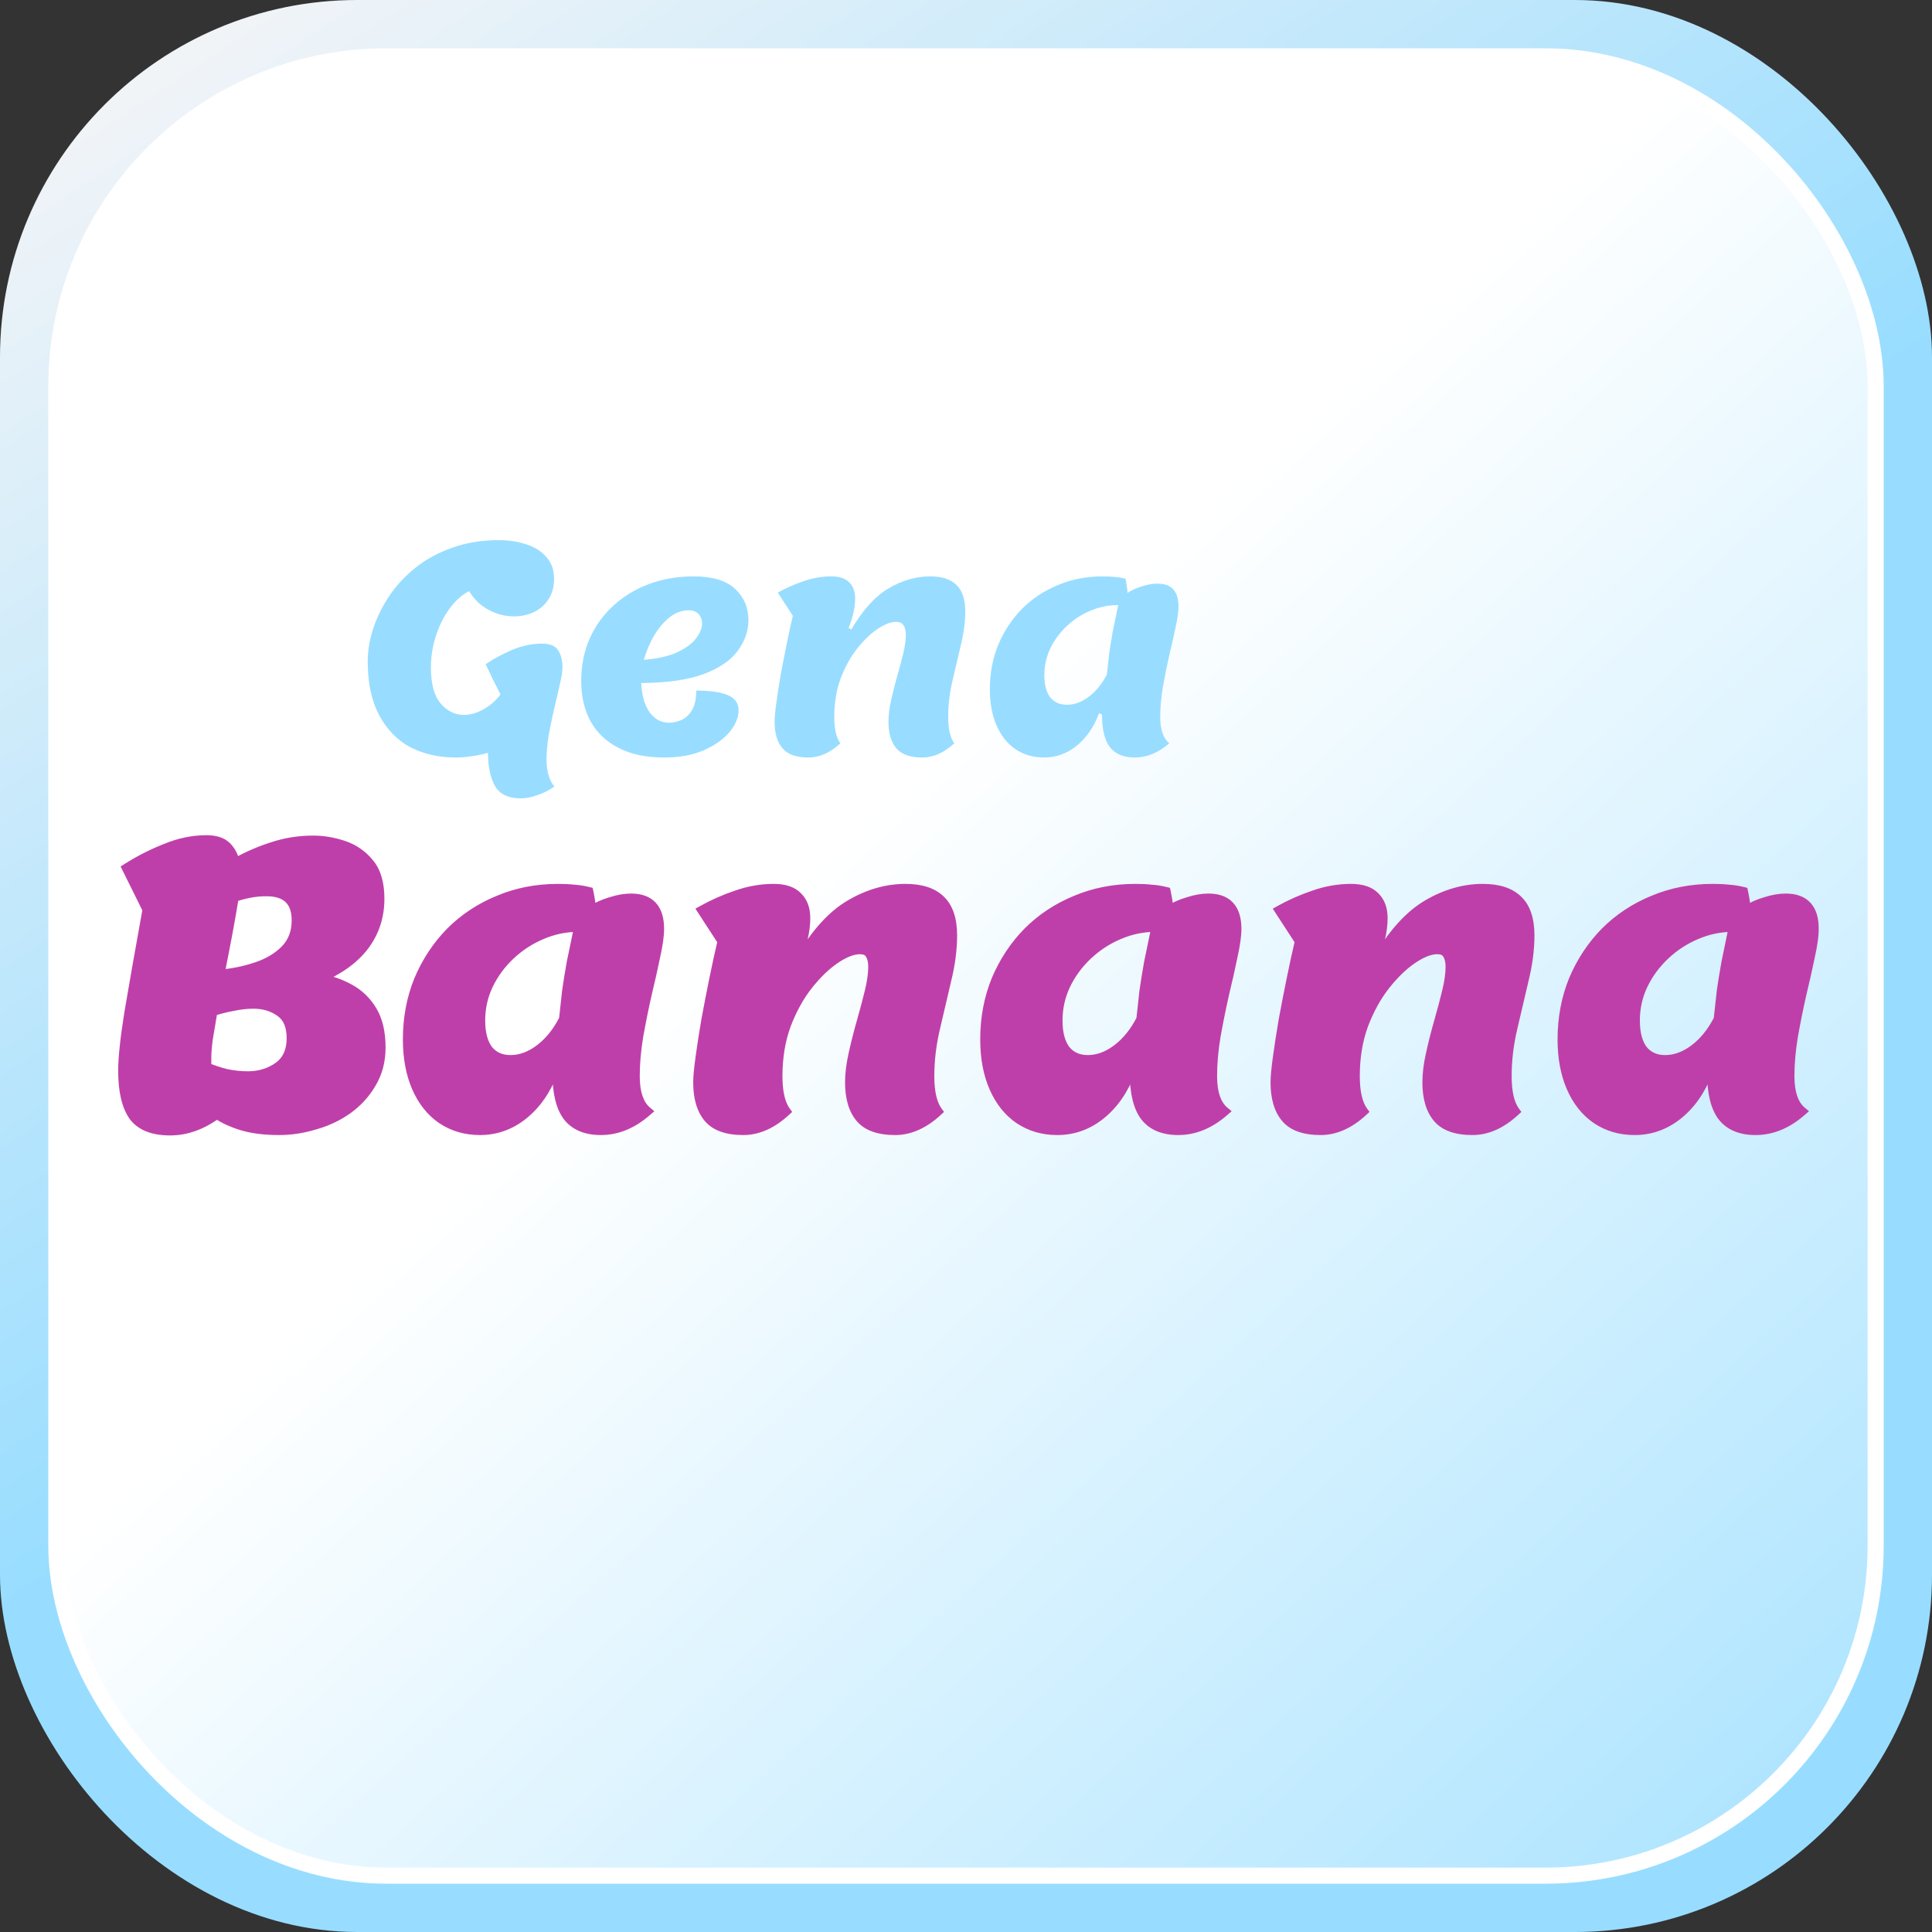 <svg width="1200" height="1200" viewBox="0 0 1200 1200" fill="none" xmlns="http://www.w3.org/2000/svg">
<rect x="0" y="0" width="1200" height="1200" fill="#333333" stroke="none"/>
<rect width="1200" height="1200" rx="221.867" fill="url(#paint0_linear_46_10)"/>
<rect x="35" y="35" width="1130" height="1130" rx="205" fill="url(#paint1_linear_46_10)" stroke="white" stroke-width="10"/>
<path d="M323.62 495.88C315.7 495.88 310.3 493.3 307.42 488.14C304.54 482.98 303.1 476.14 303.1 467.62C300.1 468.46 296.92 469.12 293.56 469.6C290.2 470.2 286.66 470.5 282.94 470.5C272.62 470.5 263.32 468.4 255.04 464.2C246.88 459.88 240.4 453.28 235.6 444.4C230.8 435.52 228.4 424.3 228.4 410.74C228.4 404.14 229.54 397.36 231.82 390.4C234.1 383.44 237.4 376.72 241.72 370.24C246.16 363.64 251.62 357.76 258.1 352.6C264.7 347.32 272.32 343.18 280.96 340.18C289.6 337.06 299.2 335.5 309.76 335.5C316.24 335.5 322.06 336.4 327.22 338.2C332.5 340 336.64 342.7 339.64 346.3C342.64 349.78 344.14 354.16 344.14 359.44C344.14 364.6 342.94 368.92 340.54 372.4C338.26 375.88 335.2 378.52 331.36 380.32C327.64 382 323.56 382.84 319.12 382.84C313.84 382.84 308.68 381.52 303.64 378.88C298.6 376.24 294.52 372.34 291.4 367.18C287.2 369.22 283.24 372.7 279.52 377.62C275.92 382.42 273.04 388.06 270.88 394.54C268.72 401.02 267.64 407.74 267.64 414.7C267.64 424.78 269.68 432.22 273.76 437.02C277.84 441.7 282.64 444.04 288.16 444.04C292 444.04 295.9 442.96 299.86 440.8C303.94 438.64 307.6 435.52 310.84 431.44C309.4 428.32 307.84 425.2 306.16 422.08C304.6 418.84 303.1 415.66 301.66 412.54C306.82 409.06 312.4 406.06 318.4 403.54C324.52 401.02 330.52 399.76 336.4 399.76C341.56 399.76 344.98 401.14 346.66 403.9C348.46 406.66 349.36 410.14 349.36 414.34C349.36 416.98 348.82 420.52 347.74 424.96C346.78 429.4 345.64 434.32 344.32 439.72C343.12 445 341.98 450.46 340.9 456.1C339.94 461.74 339.46 467.08 339.46 472.12C339.46 475.48 339.88 478.6 340.72 481.48C341.56 484.36 342.76 486.7 344.32 488.5C340.96 490.9 337.42 492.7 333.7 493.9C330.1 495.22 326.74 495.88 323.62 495.88ZM412.482 470.5C401.322 470.5 391.902 468.52 384.222 464.56C376.542 460.6 370.722 455.08 366.762 448C362.922 440.8 361.002 432.52 361.002 423.16C361.002 413.44 362.742 404.62 366.222 396.7C369.822 388.66 374.802 381.76 381.162 376C387.522 370.24 394.902 365.8 403.302 362.68C411.822 359.56 421.002 358 430.842 358C442.482 358 451.062 360.58 456.582 365.74C462.102 370.9 464.862 377.38 464.862 385.18C464.862 391.9 462.642 398.26 458.202 404.26C453.882 410.14 446.862 414.94 437.142 418.66C427.422 422.26 414.462 424.12 398.262 424.24C398.622 431.92 400.362 437.98 403.482 442.42C406.722 446.74 410.742 448.9 415.542 448.9C417.942 448.9 420.462 448.36 423.102 447.28C425.742 446.08 427.962 444.04 429.762 441.16C431.562 438.16 432.462 434.08 432.462 428.92C440.622 428.92 447.042 429.82 451.722 431.62C456.402 433.42 458.742 436.66 458.742 441.34C458.742 445.66 456.882 450.1 453.162 454.66C449.442 459.1 444.102 462.88 437.142 466C430.302 469 422.082 470.5 412.482 470.5ZM399.882 409.84C408.642 409.12 415.662 407.5 420.942 404.98C426.222 402.46 430.062 399.58 432.462 396.34C434.862 393.1 436.062 390.1 436.062 387.34C436.062 384.94 435.342 382.96 433.902 381.4C432.462 379.84 430.422 379.06 427.782 379.06C423.462 379.06 419.442 380.56 415.722 383.56C412.002 386.56 408.762 390.46 406.002 395.26C403.362 399.94 401.322 404.8 399.882 409.84ZM502.163 470.5C494.603 470.5 489.203 468.58 485.963 464.74C482.723 460.9 481.103 455.38 481.103 448.18C481.103 445.66 481.463 441.82 482.183 436.66C482.903 431.38 483.803 425.56 484.883 419.2C486.083 412.72 487.343 406.24 488.663 399.76C489.983 393.28 491.243 387.52 492.443 382.48L483.083 368.08C488.003 365.32 493.283 362.98 498.923 361.06C504.683 359.02 510.503 358 516.383 358C521.423 358 525.143 359.26 527.543 361.78C529.943 364.18 531.143 367.48 531.143 371.68C531.143 374.8 530.723 378.04 529.883 381.4C529.043 384.76 528.083 387.64 527.003 390.04L528.803 390.94C535.883 378.82 543.623 370.3 552.023 365.38C560.423 360.46 569.003 358 577.763 358C585.083 358 590.543 359.8 594.143 363.4C597.743 366.88 599.543 372.34 599.543 379.78C599.543 386.26 598.643 393.16 596.843 400.48C595.163 407.68 593.423 415.12 591.623 422.8C589.823 430.36 588.923 437.86 588.923 445.3C588.923 452.74 590.183 458.2 592.703 461.68C586.343 467.56 579.743 470.5 572.903 470.5C565.343 470.5 559.943 468.58 556.703 464.74C553.463 460.9 551.843 455.38 551.843 448.18C551.843 444.22 552.383 439.84 553.463 435.04C554.543 430.12 555.803 425.14 557.243 420.1C558.683 415.06 559.943 410.32 561.023 405.88C562.103 401.44 562.643 397.6 562.643 394.36C562.643 391.84 562.163 389.86 561.203 388.42C560.363 386.98 558.803 386.26 556.523 386.26C553.283 386.26 549.503 387.7 545.183 390.58C540.863 393.46 536.603 397.54 532.403 402.82C528.323 407.98 524.903 414.16 522.143 421.36C519.503 428.56 518.183 436.54 518.183 445.3C518.183 452.74 519.443 458.2 521.963 461.68C515.603 467.56 509.003 470.5 502.163 470.5ZM648.469 470.5C641.749 470.5 635.809 468.76 630.649 465.28C625.609 461.8 621.709 456.88 618.949 450.52C616.189 444.16 614.809 436.72 614.809 428.2C614.809 418.24 616.549 409 620.029 400.48C623.629 391.96 628.549 384.52 634.789 378.16C641.149 371.8 648.589 366.88 657.109 363.4C665.629 359.8 674.869 358 684.829 358C687.709 358 690.169 358.12 692.209 358.36C694.369 358.48 696.649 358.84 699.049 359.44C699.769 362.8 700.189 365.74 700.309 368.26C703.069 366.46 706.129 365.08 709.489 364.12C712.849 363.04 715.969 362.5 718.849 362.5C727.609 362.5 731.989 367.24 731.989 376.72C731.989 379.84 731.389 384.1 730.189 389.5C729.109 394.78 727.789 400.66 726.229 407.14C724.789 413.5 723.469 420.04 722.269 426.76C721.189 433.36 720.649 439.54 720.649 445.3C720.649 453.1 722.509 458.56 726.229 461.68C719.509 467.56 712.369 470.5 704.809 470.5C697.849 470.5 692.689 468.34 689.329 464.02C686.089 459.7 684.469 452.98 684.469 443.86L682.669 442.96C679.429 451.6 674.749 458.38 668.629 463.3C662.629 468.1 655.909 470.5 648.469 470.5ZM662.689 437.74C667.369 437.74 671.929 436.06 676.369 432.7C680.809 429.34 684.529 424.72 687.529 418.84C688.009 414.16 688.489 409.78 688.969 405.7C689.569 401.5 690.289 397.06 691.129 392.38C692.089 387.7 693.229 382.18 694.549 375.82C688.429 375.82 682.609 377.02 677.089 379.42C671.689 381.7 666.829 384.88 662.509 388.96C658.189 393.04 654.769 397.72 652.249 403C649.849 408.16 648.649 413.62 648.649 419.38C648.649 425.26 649.849 429.82 652.249 433.06C654.769 436.18 658.249 437.74 662.689 437.74Z" fill="#98DDFF"/>
<mask id="path-4-outside-1_46_10" maskUnits="userSpaceOnUse" x="73" y="518" width="1057" height="188" fill="black">
<rect fill="white" x="73" y="518" width="1057" height="188"/>
<path d="M105.68 702.24C94.96 702.24 87.36 699.2 82.88 693.12C78.56 686.88 76.4 677.52 76.4 665.04C76.4 657.04 77.68 645.04 80.24 629.04C82.96 612.88 86.72 591.52 91.52 564.96L78.8 539.28C86.32 534.48 94.32 530.4 102.8 527.04C111.28 523.52 119.76 521.76 128.24 521.76C133.84 521.76 138 523.12 140.72 525.84C143.44 528.56 145.2 532 146 536.16C153.36 532 161.04 528.64 169.04 526.08C177.2 523.36 185.68 522 194.48 522C200.72 522 206.96 523.04 213.2 525.12C219.6 527.2 224.96 530.88 229.28 536.16C233.6 541.28 235.76 548.64 235.76 558.24C235.76 569.28 232.56 579.04 226.16 587.52C219.76 595.84 210.4 602.56 198.08 607.68C204.96 608.8 211.28 610.96 217.04 614.16C222.96 617.36 227.68 621.92 231.2 627.84C234.72 633.76 236.48 641.36 236.48 650.64C236.48 658.96 234.56 666.32 230.72 672.72C227.04 679.12 222.08 684.56 215.84 689.04C209.76 693.36 202.96 696.56 195.44 698.64C188.08 700.88 180.72 702 173.36 702C164.4 702 156.72 701.04 150.32 699.12C144.08 697.2 138.88 694.8 134.72 691.92C125.28 698.8 115.6 702.24 105.68 702.24ZM136.4 605.28C144.24 604.64 151.76 603.12 158.96 600.72C166.32 598.32 172.32 594.8 176.96 590.16C181.76 585.36 184.16 579.2 184.16 571.68C184.16 559.68 177.92 553.68 165.44 553.68C161.92 553.68 158.48 554 155.12 554.64C151.76 555.28 148.48 556.16 145.28 557.28C144.32 563.36 143.04 570.72 141.44 579.36C139.84 587.84 138.16 596.48 136.4 605.28ZM153.92 668.4C161.12 668.4 167.44 666.48 172.88 662.64C178.32 658.8 181.04 652.88 181.04 644.88C181.04 637.2 178.72 631.76 174.08 628.56C169.44 625.2 163.84 623.52 157.28 623.52C153.28 623.52 149.04 624 144.56 624.96C140.24 625.76 136.08 626.8 132.08 628.08C130.96 634.48 130 640.16 129.2 645.12C128.56 650.08 128.24 653.92 128.24 656.64V662.88C131.92 664.48 136 665.84 140.48 666.96C144.96 667.92 149.44 668.4 153.92 668.4ZM298.121 702C289.161 702 281.241 699.68 274.361 695.04C267.641 690.4 262.441 683.84 258.761 675.36C255.081 666.88 253.241 656.96 253.241 645.6C253.241 632.32 255.561 620 260.201 608.64C265.001 597.28 271.561 587.36 279.881 578.88C288.361 570.4 298.281 563.84 309.641 559.2C321.001 554.4 333.321 552 346.601 552C350.441 552 353.721 552.16 356.441 552.48C359.321 552.64 362.361 553.12 365.561 553.92C366.521 558.4 367.081 562.32 367.241 565.68C370.921 563.28 375.001 561.44 379.481 560.16C383.961 558.72 388.121 558 391.961 558C403.641 558 409.481 564.32 409.481 576.96C409.481 581.12 408.681 586.8 407.081 594C405.641 601.04 403.881 608.88 401.801 617.52C399.881 626 398.121 634.72 396.521 643.68C395.081 652.48 394.361 660.72 394.361 668.4C394.361 678.8 396.841 686.08 401.801 690.24C392.841 698.08 383.321 702 373.241 702C363.961 702 357.081 699.12 352.601 693.36C348.281 687.6 346.121 678.64 346.121 666.48L343.721 665.28C339.401 676.8 333.161 685.84 325.001 692.4C317.001 698.8 308.041 702 298.121 702ZM317.081 658.32C323.321 658.32 329.401 656.08 335.321 651.6C341.241 647.12 346.201 640.96 350.201 633.12C350.841 626.88 351.481 621.04 352.121 615.6C352.921 610 353.881 604.08 355.001 597.84C356.281 591.6 357.801 584.24 359.561 575.76C351.401 575.76 343.641 577.36 336.281 580.56C329.081 583.6 322.601 587.84 316.841 593.28C311.081 598.72 306.521 604.96 303.161 612C299.961 618.88 298.361 626.16 298.361 633.84C298.361 641.68 299.961 647.76 303.161 652.08C306.521 656.24 311.161 658.32 317.081 658.32ZM461.639 702C451.559 702 444.359 699.44 440.039 694.32C435.719 689.2 433.559 681.84 433.559 672.24C433.559 668.88 434.039 663.76 434.999 656.88C435.959 649.84 437.159 642.08 438.599 633.6C440.199 624.96 441.879 616.32 443.639 607.68C445.399 599.04 447.079 591.36 448.679 584.64L436.199 565.44C442.759 561.76 449.799 558.64 457.319 556.08C464.999 553.36 472.759 552 480.599 552C487.319 552 492.279 553.68 495.479 557.04C498.679 560.24 500.279 564.64 500.279 570.24C500.279 574.4 499.719 578.72 498.599 583.2C497.479 587.68 496.199 591.52 494.759 594.72L497.159 595.92C506.599 579.76 516.919 568.4 528.119 561.84C539.319 555.28 550.759 552 562.439 552C572.199 552 579.479 554.4 584.279 559.2C589.079 563.84 591.479 571.12 591.479 581.04C591.479 589.68 590.279 598.88 587.879 608.64C585.639 618.24 583.319 628.16 580.919 638.4C578.519 648.48 577.319 658.48 577.319 668.4C577.319 678.32 578.999 685.6 582.359 690.24C573.879 698.08 565.079 702 555.959 702C545.879 702 538.679 699.44 534.359 694.32C530.039 689.2 527.879 681.84 527.879 672.24C527.879 666.96 528.599 661.12 530.039 654.72C531.479 648.16 533.159 641.52 535.079 634.8C536.999 628.08 538.679 621.76 540.119 615.84C541.559 609.92 542.279 604.8 542.279 600.48C542.279 597.12 541.639 594.48 540.359 592.56C539.239 590.64 537.159 589.68 534.119 589.68C529.799 589.68 524.759 591.6 518.999 595.44C513.239 599.28 507.559 604.72 501.959 611.76C496.519 618.64 491.959 626.88 488.279 636.48C484.759 646.08 482.999 656.72 482.999 668.4C482.999 678.32 484.679 685.6 488.039 690.24C479.559 698.08 470.759 702 461.639 702ZM656.714 702C647.754 702 639.834 699.68 632.954 695.04C626.234 690.4 621.034 683.84 617.354 675.36C613.674 666.88 611.834 656.96 611.834 645.6C611.834 632.32 614.154 620 618.794 608.64C623.594 597.28 630.154 587.36 638.474 578.88C646.954 570.4 656.874 563.84 668.234 559.2C679.594 554.4 691.914 552 705.194 552C709.034 552 712.314 552.16 715.034 552.48C717.914 552.64 720.954 553.12 724.154 553.92C725.114 558.4 725.674 562.32 725.834 565.68C729.514 563.28 733.594 561.44 738.074 560.16C742.554 558.72 746.714 558 750.554 558C762.234 558 768.074 564.32 768.074 576.96C768.074 581.12 767.274 586.8 765.674 594C764.234 601.04 762.474 608.88 760.394 617.52C758.474 626 756.714 634.72 755.114 643.68C753.674 652.48 752.954 660.72 752.954 668.4C752.954 678.8 755.434 686.08 760.394 690.24C751.434 698.08 741.914 702 731.834 702C722.554 702 715.674 699.12 711.194 693.36C706.874 687.6 704.714 678.64 704.714 666.48L702.314 665.28C697.994 676.8 691.754 685.84 683.594 692.4C675.594 698.8 666.634 702 656.714 702ZM675.674 658.32C681.914 658.32 687.994 656.08 693.914 651.6C699.834 647.12 704.794 640.96 708.794 633.12C709.434 626.88 710.074 621.04 710.714 615.6C711.514 610 712.474 604.08 713.594 597.84C714.874 591.6 716.394 584.24 718.154 575.76C709.994 575.76 702.234 577.36 694.874 580.56C687.674 583.6 681.194 587.84 675.434 593.28C669.674 598.72 665.114 604.96 661.754 612C658.554 618.88 656.954 626.16 656.954 633.84C656.954 641.68 658.554 647.76 661.754 652.08C665.114 656.24 669.754 658.32 675.674 658.32ZM820.233 702C810.153 702 802.953 699.44 798.633 694.32C794.313 689.2 792.153 681.84 792.153 672.24C792.153 668.88 792.633 663.76 793.593 656.88C794.553 649.84 795.753 642.08 797.193 633.6C798.793 624.96 800.473 616.32 802.233 607.68C803.993 599.04 805.673 591.36 807.273 584.64L794.793 565.44C801.353 561.76 808.393 558.64 815.913 556.08C823.593 553.36 831.353 552 839.193 552C845.913 552 850.873 553.68 854.073 557.04C857.273 560.24 858.873 564.64 858.873 570.24C858.873 574.4 858.313 578.72 857.193 583.2C856.073 587.68 854.793 591.52 853.353 594.72L855.753 595.92C865.193 579.76 875.513 568.4 886.713 561.84C897.913 555.28 909.353 552 921.033 552C930.793 552 938.073 554.4 942.873 559.2C947.673 563.84 950.073 571.12 950.073 581.04C950.073 589.68 948.873 598.88 946.473 608.64C944.233 618.24 941.913 628.16 939.513 638.4C937.113 648.48 935.913 658.48 935.913 668.4C935.913 678.32 937.593 685.6 940.953 690.24C932.473 698.08 923.673 702 914.553 702C904.473 702 897.273 699.44 892.953 694.32C888.633 689.2 886.473 681.84 886.473 672.24C886.473 666.96 887.193 661.12 888.633 654.72C890.073 648.16 891.753 641.52 893.673 634.8C895.593 628.08 897.273 621.76 898.713 615.84C900.153 609.92 900.873 604.8 900.873 600.48C900.873 597.12 900.233 594.48 898.953 592.56C897.833 590.64 895.753 589.68 892.713 589.68C888.393 589.68 883.353 591.6 877.593 595.44C871.833 599.28 866.153 604.72 860.553 611.76C855.113 618.64 850.553 626.88 846.873 636.48C843.353 646.08 841.593 656.72 841.593 668.4C841.593 678.32 843.273 685.6 846.633 690.24C838.153 698.08 829.353 702 820.233 702ZM1015.31 702C1006.35 702 998.428 699.68 991.548 695.04C984.828 690.4 979.628 683.84 975.948 675.36C972.268 666.88 970.428 656.96 970.428 645.6C970.428 632.32 972.748 620 977.388 608.64C982.188 597.28 988.748 587.36 997.068 578.88C1005.55 570.4 1015.47 563.84 1026.83 559.2C1038.19 554.4 1050.51 552 1063.79 552C1067.63 552 1070.91 552.16 1073.63 552.48C1076.51 552.64 1079.55 553.12 1082.75 553.92C1083.71 558.4 1084.27 562.32 1084.43 565.68C1088.11 563.28 1092.19 561.44 1096.67 560.16C1101.15 558.72 1105.31 558 1109.15 558C1120.83 558 1126.67 564.32 1126.67 576.96C1126.67 581.12 1125.87 586.8 1124.27 594C1122.83 601.04 1121.07 608.88 1118.99 617.52C1117.07 626 1115.31 634.72 1113.71 643.68C1112.27 652.48 1111.55 660.72 1111.55 668.4C1111.55 678.8 1114.03 686.08 1118.99 690.24C1110.03 698.08 1100.51 702 1090.43 702C1081.15 702 1074.27 699.12 1069.79 693.36C1065.47 687.6 1063.31 678.64 1063.31 666.48L1060.91 665.28C1056.59 676.8 1050.35 685.84 1042.19 692.4C1034.19 698.8 1025.23 702 1015.31 702ZM1034.27 658.32C1040.51 658.32 1046.59 656.08 1052.51 651.6C1058.43 647.12 1063.39 640.96 1067.39 633.12C1068.03 626.88 1068.67 621.04 1069.31 615.6C1070.11 610 1071.07 604.08 1072.19 597.84C1073.47 591.6 1074.99 584.24 1076.75 575.76C1068.59 575.76 1060.83 577.36 1053.47 580.56C1046.27 583.6 1039.79 587.84 1034.03 593.28C1028.27 598.72 1023.71 604.96 1020.35 612C1017.15 618.88 1015.55 626.16 1015.55 633.84C1015.55 641.68 1017.15 647.76 1020.35 652.08C1023.71 656.24 1028.35 658.32 1034.27 658.32Z"/>
</mask>
<path d="M105.68 702.24C94.96 702.24 87.36 699.2 82.88 693.12C78.56 686.88 76.4 677.52 76.4 665.04C76.4 657.04 77.68 645.04 80.24 629.04C82.96 612.88 86.72 591.52 91.52 564.96L78.8 539.28C86.32 534.48 94.32 530.4 102.8 527.04C111.28 523.52 119.76 521.76 128.24 521.76C133.84 521.76 138 523.12 140.72 525.84C143.44 528.56 145.2 532 146 536.16C153.36 532 161.04 528.64 169.04 526.08C177.2 523.36 185.68 522 194.48 522C200.72 522 206.96 523.04 213.2 525.12C219.6 527.2 224.96 530.88 229.28 536.16C233.6 541.28 235.76 548.64 235.76 558.24C235.76 569.28 232.56 579.04 226.16 587.52C219.76 595.84 210.4 602.56 198.08 607.68C204.96 608.8 211.28 610.96 217.04 614.16C222.96 617.36 227.68 621.92 231.2 627.84C234.72 633.76 236.48 641.36 236.48 650.64C236.48 658.96 234.56 666.32 230.72 672.72C227.04 679.12 222.08 684.56 215.84 689.04C209.76 693.36 202.96 696.56 195.44 698.64C188.08 700.88 180.72 702 173.36 702C164.4 702 156.72 701.04 150.32 699.12C144.08 697.2 138.88 694.8 134.72 691.92C125.28 698.8 115.6 702.24 105.68 702.24ZM136.4 605.28C144.24 604.64 151.76 603.12 158.96 600.72C166.32 598.32 172.32 594.8 176.96 590.16C181.76 585.36 184.16 579.2 184.16 571.68C184.16 559.68 177.92 553.68 165.44 553.68C161.92 553.68 158.48 554 155.12 554.64C151.76 555.28 148.48 556.16 145.28 557.28C144.32 563.36 143.04 570.72 141.44 579.36C139.84 587.84 138.16 596.48 136.4 605.28ZM153.92 668.4C161.12 668.4 167.44 666.48 172.88 662.64C178.32 658.8 181.04 652.88 181.04 644.88C181.04 637.2 178.72 631.76 174.08 628.56C169.44 625.2 163.84 623.52 157.28 623.52C153.28 623.52 149.04 624 144.56 624.96C140.24 625.76 136.08 626.8 132.08 628.08C130.96 634.48 130 640.16 129.2 645.12C128.56 650.08 128.24 653.92 128.24 656.64V662.88C131.92 664.48 136 665.84 140.48 666.96C144.96 667.92 149.44 668.4 153.92 668.4ZM298.121 702C289.161 702 281.241 699.68 274.361 695.04C267.641 690.4 262.441 683.84 258.761 675.36C255.081 666.88 253.241 656.96 253.241 645.6C253.241 632.32 255.561 620 260.201 608.64C265.001 597.28 271.561 587.36 279.881 578.88C288.361 570.4 298.281 563.84 309.641 559.2C321.001 554.4 333.321 552 346.601 552C350.441 552 353.721 552.16 356.441 552.48C359.321 552.64 362.361 553.12 365.561 553.92C366.521 558.4 367.081 562.32 367.241 565.68C370.921 563.28 375.001 561.44 379.481 560.16C383.961 558.72 388.121 558 391.961 558C403.641 558 409.481 564.32 409.481 576.96C409.481 581.12 408.681 586.8 407.081 594C405.641 601.04 403.881 608.88 401.801 617.52C399.881 626 398.121 634.72 396.521 643.68C395.081 652.48 394.361 660.72 394.361 668.4C394.361 678.8 396.841 686.08 401.801 690.24C392.841 698.08 383.321 702 373.241 702C363.961 702 357.081 699.12 352.601 693.36C348.281 687.6 346.121 678.64 346.121 666.48L343.721 665.28C339.401 676.8 333.161 685.84 325.001 692.4C317.001 698.8 308.041 702 298.121 702ZM317.081 658.32C323.321 658.32 329.401 656.08 335.321 651.6C341.241 647.12 346.201 640.96 350.201 633.12C350.841 626.88 351.481 621.04 352.121 615.6C352.921 610 353.881 604.08 355.001 597.84C356.281 591.6 357.801 584.24 359.561 575.76C351.401 575.76 343.641 577.36 336.281 580.56C329.081 583.6 322.601 587.84 316.841 593.28C311.081 598.72 306.521 604.96 303.161 612C299.961 618.88 298.361 626.16 298.361 633.84C298.361 641.68 299.961 647.76 303.161 652.08C306.521 656.24 311.161 658.32 317.081 658.32ZM461.639 702C451.559 702 444.359 699.44 440.039 694.32C435.719 689.2 433.559 681.84 433.559 672.24C433.559 668.88 434.039 663.76 434.999 656.88C435.959 649.84 437.159 642.08 438.599 633.6C440.199 624.96 441.879 616.32 443.639 607.68C445.399 599.04 447.079 591.36 448.679 584.64L436.199 565.44C442.759 561.76 449.799 558.64 457.319 556.08C464.999 553.36 472.759 552 480.599 552C487.319 552 492.279 553.68 495.479 557.04C498.679 560.24 500.279 564.64 500.279 570.24C500.279 574.4 499.719 578.72 498.599 583.2C497.479 587.68 496.199 591.52 494.759 594.72L497.159 595.92C506.599 579.76 516.919 568.4 528.119 561.84C539.319 555.28 550.759 552 562.439 552C572.199 552 579.479 554.4 584.279 559.2C589.079 563.84 591.479 571.12 591.479 581.04C591.479 589.68 590.279 598.88 587.879 608.64C585.639 618.24 583.319 628.16 580.919 638.4C578.519 648.48 577.319 658.48 577.319 668.4C577.319 678.32 578.999 685.6 582.359 690.24C573.879 698.08 565.079 702 555.959 702C545.879 702 538.679 699.44 534.359 694.32C530.039 689.2 527.879 681.84 527.879 672.24C527.879 666.96 528.599 661.12 530.039 654.72C531.479 648.16 533.159 641.52 535.079 634.8C536.999 628.08 538.679 621.76 540.119 615.84C541.559 609.92 542.279 604.8 542.279 600.48C542.279 597.12 541.639 594.48 540.359 592.56C539.239 590.64 537.159 589.68 534.119 589.68C529.799 589.68 524.759 591.6 518.999 595.44C513.239 599.28 507.559 604.72 501.959 611.76C496.519 618.64 491.959 626.88 488.279 636.48C484.759 646.08 482.999 656.72 482.999 668.4C482.999 678.32 484.679 685.6 488.039 690.24C479.559 698.08 470.759 702 461.639 702ZM656.714 702C647.754 702 639.834 699.68 632.954 695.04C626.234 690.4 621.034 683.84 617.354 675.36C613.674 666.88 611.834 656.96 611.834 645.6C611.834 632.32 614.154 620 618.794 608.64C623.594 597.28 630.154 587.36 638.474 578.88C646.954 570.4 656.874 563.84 668.234 559.2C679.594 554.4 691.914 552 705.194 552C709.034 552 712.314 552.16 715.034 552.48C717.914 552.64 720.954 553.12 724.154 553.92C725.114 558.4 725.674 562.32 725.834 565.68C729.514 563.28 733.594 561.44 738.074 560.16C742.554 558.72 746.714 558 750.554 558C762.234 558 768.074 564.32 768.074 576.96C768.074 581.12 767.274 586.8 765.674 594C764.234 601.04 762.474 608.88 760.394 617.52C758.474 626 756.714 634.72 755.114 643.68C753.674 652.48 752.954 660.72 752.954 668.4C752.954 678.8 755.434 686.08 760.394 690.24C751.434 698.08 741.914 702 731.834 702C722.554 702 715.674 699.12 711.194 693.36C706.874 687.6 704.714 678.64 704.714 666.48L702.314 665.28C697.994 676.8 691.754 685.84 683.594 692.4C675.594 698.8 666.634 702 656.714 702ZM675.674 658.32C681.914 658.32 687.994 656.08 693.914 651.6C699.834 647.12 704.794 640.96 708.794 633.12C709.434 626.88 710.074 621.04 710.714 615.6C711.514 610 712.474 604.08 713.594 597.84C714.874 591.6 716.394 584.24 718.154 575.76C709.994 575.76 702.234 577.36 694.874 580.56C687.674 583.6 681.194 587.84 675.434 593.28C669.674 598.72 665.114 604.96 661.754 612C658.554 618.88 656.954 626.16 656.954 633.84C656.954 641.68 658.554 647.76 661.754 652.08C665.114 656.24 669.754 658.32 675.674 658.32ZM820.233 702C810.153 702 802.953 699.44 798.633 694.32C794.313 689.2 792.153 681.84 792.153 672.24C792.153 668.88 792.633 663.76 793.593 656.88C794.553 649.84 795.753 642.08 797.193 633.6C798.793 624.96 800.473 616.32 802.233 607.68C803.993 599.04 805.673 591.36 807.273 584.64L794.793 565.44C801.353 561.76 808.393 558.64 815.913 556.08C823.593 553.36 831.353 552 839.193 552C845.913 552 850.873 553.68 854.073 557.04C857.273 560.24 858.873 564.64 858.873 570.24C858.873 574.4 858.313 578.72 857.193 583.2C856.073 587.68 854.793 591.52 853.353 594.72L855.753 595.92C865.193 579.76 875.513 568.4 886.713 561.84C897.913 555.28 909.353 552 921.033 552C930.793 552 938.073 554.4 942.873 559.2C947.673 563.84 950.073 571.12 950.073 581.04C950.073 589.68 948.873 598.88 946.473 608.64C944.233 618.24 941.913 628.16 939.513 638.4C937.113 648.48 935.913 658.48 935.913 668.4C935.913 678.32 937.593 685.6 940.953 690.24C932.473 698.08 923.673 702 914.553 702C904.473 702 897.273 699.44 892.953 694.32C888.633 689.2 886.473 681.84 886.473 672.24C886.473 666.96 887.193 661.12 888.633 654.72C890.073 648.16 891.753 641.52 893.673 634.8C895.593 628.08 897.273 621.76 898.713 615.84C900.153 609.92 900.873 604.8 900.873 600.48C900.873 597.12 900.233 594.48 898.953 592.56C897.833 590.64 895.753 589.68 892.713 589.68C888.393 589.68 883.353 591.6 877.593 595.44C871.833 599.28 866.153 604.72 860.553 611.76C855.113 618.64 850.553 626.88 846.873 636.48C843.353 646.08 841.593 656.72 841.593 668.4C841.593 678.32 843.273 685.6 846.633 690.24C838.153 698.08 829.353 702 820.233 702ZM1015.31 702C1006.35 702 998.428 699.68 991.548 695.04C984.828 690.4 979.628 683.84 975.948 675.36C972.268 666.88 970.428 656.96 970.428 645.6C970.428 632.32 972.748 620 977.388 608.64C982.188 597.28 988.748 587.36 997.068 578.88C1005.55 570.4 1015.47 563.84 1026.83 559.2C1038.19 554.4 1050.51 552 1063.79 552C1067.63 552 1070.91 552.16 1073.63 552.48C1076.51 552.64 1079.55 553.12 1082.75 553.92C1083.71 558.4 1084.27 562.32 1084.43 565.68C1088.11 563.28 1092.19 561.44 1096.67 560.16C1101.15 558.72 1105.31 558 1109.15 558C1120.83 558 1126.67 564.32 1126.67 576.96C1126.67 581.12 1125.87 586.8 1124.27 594C1122.83 601.04 1121.07 608.88 1118.99 617.52C1117.07 626 1115.31 634.72 1113.71 643.68C1112.27 652.48 1111.55 660.72 1111.55 668.4C1111.55 678.8 1114.03 686.08 1118.99 690.24C1110.03 698.08 1100.51 702 1090.43 702C1081.15 702 1074.27 699.12 1069.79 693.36C1065.47 687.6 1063.31 678.64 1063.31 666.48L1060.91 665.28C1056.59 676.8 1050.35 685.84 1042.19 692.4C1034.19 698.8 1025.23 702 1015.31 702ZM1034.27 658.32C1040.51 658.32 1046.59 656.08 1052.51 651.6C1058.43 647.12 1063.39 640.96 1067.39 633.12C1068.03 626.88 1068.67 621.04 1069.31 615.6C1070.11 610 1071.07 604.08 1072.19 597.84C1073.47 591.6 1074.99 584.24 1076.75 575.76C1068.59 575.76 1060.83 577.36 1053.47 580.56C1046.27 583.6 1039.79 587.84 1034.03 593.28C1028.27 598.72 1023.71 604.96 1020.35 612C1017.15 618.88 1015.55 626.16 1015.55 633.84C1015.55 641.68 1017.15 647.76 1020.35 652.08C1023.71 656.24 1028.35 658.32 1034.27 658.32Z" fill="#BF3FAA"/>
<path d="M82.88 693.12L80.413 694.828L80.439 694.864L80.465 694.9L82.88 693.12ZM80.24 629.04L77.282 628.542L77.28 628.554L77.278 628.566L80.24 629.04ZM91.52 564.96L94.472 565.494L94.649 564.517L94.208 563.628L91.52 564.96ZM78.8 539.28L77.186 536.751L74.917 538.199L76.112 540.612L78.8 539.28ZM102.8 527.04L103.905 529.829L103.928 529.82L103.95 529.811L102.8 527.04ZM140.72 525.84L142.841 523.719L142.841 523.719L140.72 525.84ZM146 536.16L143.054 536.727L143.842 540.826L147.476 538.772L146 536.16ZM169.04 526.08L169.954 528.937L169.972 528.932L169.989 528.926L169.04 526.08ZM213.2 525.12L212.251 527.966L212.262 527.97L212.273 527.973L213.2 525.12ZM229.28 536.16L226.958 538.06L226.973 538.077L226.987 538.095L229.28 536.16ZM226.16 587.52L228.538 589.349L228.546 589.338L228.555 589.327L226.16 587.52ZM198.08 607.68L196.929 604.91L187.208 608.95L197.598 610.641L198.08 607.68ZM217.04 614.16L215.583 616.782L215.598 616.791L215.613 616.799L217.04 614.16ZM230.72 672.72L228.148 671.177L228.133 671.2L228.119 671.225L230.72 672.72ZM215.84 689.04L217.578 691.486L217.584 691.481L217.59 691.477L215.84 689.04ZM195.44 698.64L194.64 695.749L194.603 695.759L194.567 695.77L195.44 698.64ZM150.32 699.12L149.438 701.987L149.448 701.99L149.458 701.993L150.32 699.12ZM134.72 691.92L136.428 689.453L134.675 688.24L132.953 689.496L134.72 691.92ZM136.4 605.28L133.458 604.692L132.678 608.594L136.644 608.27L136.4 605.28ZM158.96 600.72L158.03 597.868L158.021 597.871L158.011 597.874L158.96 600.72ZM176.96 590.16L179.081 592.281L179.081 592.281L176.96 590.16ZM145.28 557.28L144.289 554.448L142.596 555.041L142.317 556.812L145.28 557.28ZM141.44 579.36L144.388 579.916L144.39 579.906L141.44 579.36ZM172.88 662.64L171.15 660.189L171.15 660.189L172.88 662.64ZM174.08 628.56L172.32 630.99L172.348 631.01L172.377 631.03L174.08 628.56ZM144.56 624.96L145.106 627.91L145.148 627.902L145.189 627.893L144.56 624.96ZM132.08 628.08L131.166 625.223L129.438 625.776L129.125 627.563L132.08 628.08ZM129.2 645.12L126.238 644.642L126.231 644.689L126.225 644.736L129.2 645.12ZM128.24 662.88H125.24V664.847L127.044 665.631L128.24 662.88ZM140.48 666.96L139.752 669.87L139.802 669.883L139.851 669.893L140.48 666.96ZM105.68 702.24V699.24C95.488 699.24 88.998 696.365 85.295 691.34L82.88 693.12L80.465 694.9C85.722 702.035 94.432 705.24 105.68 705.24V702.24ZM82.88 693.12L85.347 691.412C81.533 685.904 79.4 677.267 79.4 665.04H76.4H73.4C73.4 677.773 75.587 687.856 80.413 694.828L82.88 693.12ZM76.4 665.04H79.4C79.4 657.289 80.647 645.482 83.202 629.514L80.24 629.04L77.278 628.566C74.713 644.598 73.4 656.791 73.4 665.04H76.4ZM80.24 629.04L83.198 629.538C85.915 613.395 89.673 592.048 94.472 565.494L91.52 564.96L88.568 564.426C83.767 590.992 80.004 612.365 77.282 628.542L80.24 629.04ZM91.52 564.96L94.208 563.628L81.488 537.948L78.8 539.28L76.112 540.612L88.832 566.292L91.52 564.96ZM78.8 539.28L80.414 541.809C87.769 537.114 95.599 533.12 103.905 529.829L102.8 527.04L101.695 524.251C93.041 527.68 84.871 531.846 77.186 536.751L78.8 539.28ZM102.8 527.04L103.95 529.811C112.096 526.429 120.186 524.76 128.24 524.76V521.76V518.76C119.334 518.76 110.464 520.611 101.65 524.269L102.8 527.04ZM128.24 521.76V524.76C133.407 524.76 136.654 526.017 138.599 527.961L140.72 525.84L142.841 523.719C139.346 520.223 134.273 518.76 128.24 518.76V521.76ZM140.72 525.84L138.599 527.961C140.852 530.214 142.355 533.093 143.054 536.727L146 536.16L148.946 535.593C148.045 530.907 146.028 526.906 142.841 523.719L140.72 525.84ZM146 536.16L147.476 538.772C154.659 534.712 162.151 531.434 169.954 528.937L169.04 526.08L168.126 523.223C159.929 525.846 152.061 529.288 144.524 533.548L146 536.16ZM169.04 526.08L169.989 528.926C177.836 526.31 185.995 525 194.48 525V522V519C185.365 519 176.564 520.41 168.091 523.234L169.04 526.08ZM194.48 522V525C200.38 525 206.301 525.982 212.251 527.966L213.2 525.12L214.149 522.274C207.619 520.098 201.06 519 194.48 519V522ZM213.2 525.12L212.273 527.973C218.118 529.873 222.997 533.218 226.958 538.06L229.28 536.16L231.602 534.26C226.923 528.542 221.082 524.527 214.127 522.267L213.2 525.12ZM229.28 536.16L226.987 538.095C230.688 542.481 232.76 549.047 232.76 558.24H235.76H238.76C238.76 548.233 236.512 540.079 231.573 534.225L229.28 536.16ZM235.76 558.24H232.76C232.76 568.655 229.756 577.775 223.765 585.713L226.16 587.52L228.555 589.327C235.364 580.305 238.76 569.905 238.76 558.24H235.76ZM226.16 587.52L223.782 585.691C217.777 593.497 208.894 599.937 196.929 604.91L198.08 607.68L199.231 610.45C211.907 605.183 221.743 598.183 228.538 589.349L226.16 587.52ZM198.08 607.68L197.598 610.641C204.156 611.709 210.143 613.76 215.583 616.782L217.04 614.16L218.497 611.538C212.417 608.16 205.764 605.891 198.562 604.719L198.08 607.68ZM217.04 614.16L215.613 616.799C221.045 619.735 225.372 623.908 228.621 629.373L231.2 627.84L233.779 626.307C229.988 619.932 224.875 614.985 218.467 611.521L217.04 614.16ZM231.2 627.84L228.621 629.373C231.786 634.695 233.48 641.719 233.48 650.64H236.48H239.48C239.48 641.001 237.654 632.825 233.779 626.307L231.2 627.84ZM236.48 650.64H233.48C233.48 658.48 231.677 665.295 228.148 671.177L230.72 672.72L233.292 674.263C237.443 667.345 239.48 659.44 239.48 650.64H236.48ZM230.72 672.72L228.119 671.225C224.661 677.239 219.997 682.362 214.09 686.603L215.84 689.04L217.59 691.477C224.163 686.758 229.419 681.001 233.321 674.215L230.72 672.72ZM215.84 689.04L214.102 686.594C208.32 690.703 201.84 693.757 194.64 695.749L195.44 698.64L196.24 701.531C204.08 699.363 211.2 696.017 217.578 691.486L215.84 689.04ZM195.44 698.64L194.567 695.77C187.477 697.928 180.411 699 173.36 699V702V705C181.029 705 188.683 703.832 196.313 701.51L195.44 698.64ZM173.36 702V699C164.599 699 157.226 698.06 151.182 696.247L150.32 699.12L149.458 701.993C156.214 704.02 164.201 705 173.36 705V702ZM150.32 699.12L151.202 696.253C145.176 694.398 140.274 692.116 136.428 689.453L134.72 691.92L133.012 694.387C137.486 697.484 142.984 700.002 149.438 701.987L150.32 699.12ZM134.72 691.92L132.953 689.496C123.932 696.07 114.858 699.24 105.68 699.24V702.24V705.24C116.342 705.24 126.628 701.53 136.487 694.344L134.72 691.92ZM136.4 605.28L136.644 608.27C144.715 607.611 152.472 606.045 159.909 603.566L158.96 600.72L158.011 597.874C151.048 600.195 143.765 601.669 136.156 602.29L136.4 605.28ZM158.96 600.72L159.89 603.572C167.619 601.052 174.052 597.31 179.081 592.281L176.96 590.16L174.839 588.039C170.588 592.29 165.021 595.588 158.03 597.868L158.96 600.72ZM176.96 590.16L179.081 592.281C184.507 586.856 187.16 579.902 187.16 571.68H184.16H181.16C181.16 578.498 179.013 583.864 174.839 588.039L176.96 590.16ZM184.16 571.68H187.16C187.16 565.187 185.466 559.774 181.559 556.017C177.675 552.283 172.114 550.68 165.44 550.68V553.68V556.68C171.246 556.68 175.045 558.077 177.401 560.342C179.734 562.586 181.16 566.173 181.16 571.68H184.16ZM165.44 553.68V550.68C161.737 550.68 158.109 551.017 154.559 551.693L155.12 554.64L155.681 557.587C158.851 556.983 162.103 556.68 165.44 556.68V553.68ZM155.12 554.64L154.559 551.693C151.054 552.361 147.63 553.279 144.289 554.448L145.28 557.28L146.271 560.112C149.33 559.041 152.466 558.199 155.681 557.587L155.12 554.64ZM145.28 557.28L142.317 556.812C141.362 562.858 140.087 570.19 138.49 578.814L141.44 579.36L144.39 579.906C145.993 571.25 147.278 563.862 148.243 557.748L145.28 557.28ZM141.44 579.36L138.492 578.804C136.894 587.273 135.216 595.902 133.458 604.692L136.4 605.28L139.342 605.868C141.104 597.058 142.786 588.407 144.388 579.916L141.44 579.36ZM153.92 668.4V671.4C161.687 671.4 168.622 669.318 174.61 665.091L172.88 662.64L171.15 660.189C166.258 663.642 160.553 665.4 153.92 665.4V668.4ZM172.88 662.64L174.61 665.091C181.013 660.571 184.04 653.632 184.04 644.88H181.04H178.04C178.04 652.128 175.627 657.029 171.15 660.189L172.88 662.64ZM181.04 644.88H184.04C184.04 636.604 181.511 630.041 175.783 626.09L174.08 628.56L172.377 631.03C175.929 633.479 178.04 637.796 178.04 644.88H181.04ZM174.08 628.56L175.84 626.13C170.616 622.347 164.377 620.52 157.28 620.52V623.52V626.52C163.303 626.52 168.264 628.053 172.32 630.99L174.08 628.56ZM157.28 623.52V620.52C153.041 620.52 148.589 621.029 143.931 622.027L144.56 624.96L145.189 627.893C149.491 626.971 153.519 626.52 157.28 626.52V623.52ZM144.56 624.96L144.014 622.01C139.575 622.832 135.292 623.902 131.166 625.223L132.08 628.08L132.994 630.937C136.868 629.698 140.905 628.688 145.106 627.91L144.56 624.96ZM132.08 628.08L129.125 627.563C128.003 633.972 127.041 639.666 126.238 644.642L129.2 645.12L132.162 645.598C132.959 640.654 133.917 634.988 135.035 628.597L132.08 628.08ZM129.2 645.12L126.225 644.736C125.579 649.737 125.24 653.727 125.24 656.64H128.24H131.24C131.24 654.113 131.541 650.423 132.175 645.504L129.2 645.12ZM128.24 656.64H125.24V662.88H128.24H131.24V656.64H128.24ZM128.24 662.88L127.044 665.631C130.896 667.306 135.135 668.716 139.752 669.87L140.48 666.96L141.208 664.05C136.865 662.964 132.944 661.654 129.436 660.129L128.24 662.88ZM140.48 666.96L139.851 669.893C144.533 670.897 149.224 671.4 153.92 671.4V668.4V665.4C149.656 665.4 145.387 664.943 141.109 664.027L140.48 666.96ZM274.361 695.04L272.656 697.509L272.67 697.518L272.683 697.527L274.361 695.04ZM258.761 675.36L256.009 676.554L256.009 676.554L258.761 675.36ZM260.201 608.64L257.437 607.472L257.43 607.489L257.423 607.506L260.201 608.64ZM279.881 578.88L277.759 576.759L277.749 576.769L277.739 576.779L279.881 578.88ZM309.641 559.2L310.775 561.977L310.792 561.97L310.808 561.963L309.641 559.2ZM356.441 552.48L356.09 555.459L356.182 555.47L356.274 555.475L356.441 552.48ZM365.561 553.92L368.494 553.291L368.102 551.463L366.288 551.01L365.561 553.92ZM367.241 565.68L364.244 565.823L364.493 571.053L368.879 568.193L367.241 565.68ZM379.481 560.16L380.305 563.045L380.352 563.031L380.399 563.016L379.481 560.16ZM407.081 594L404.152 593.349L404.147 593.374L404.141 593.399L407.081 594ZM401.801 617.52L398.884 616.818L398.879 616.838L398.875 616.858L401.801 617.52ZM396.521 643.68L393.567 643.153L393.564 643.174L393.56 643.196L396.521 643.68ZM401.801 690.24L403.776 692.498L406.412 690.192L403.728 687.941L401.801 690.24ZM352.601 693.36L350.201 695.16L350.216 695.181L350.233 695.202L352.601 693.36ZM346.121 666.48H349.121V664.626L347.462 663.797L346.121 666.48ZM343.721 665.28L345.062 662.597L342.082 661.106L340.912 664.227L343.721 665.28ZM325.001 692.4L326.875 694.743L326.88 694.738L325.001 692.4ZM335.321 651.6L337.131 653.992L337.131 653.992L335.321 651.6ZM350.201 633.12L352.873 634.483L353.128 633.984L353.185 633.426L350.201 633.12ZM352.121 615.6L349.151 615.176L349.146 615.213L349.141 615.249L352.121 615.6ZM355.001 597.84L352.062 597.237L352.054 597.273L352.048 597.31L355.001 597.84ZM359.561 575.76L362.498 576.37L363.247 572.76H359.561V575.76ZM336.281 580.56L337.448 583.324L337.462 583.318L337.477 583.311L336.281 580.56ZM316.841 593.28L314.781 591.099L314.781 591.099L316.841 593.28ZM303.161 612L300.453 610.708L300.447 610.721L300.44 610.735L303.161 612ZM303.161 652.08L300.75 653.866L300.787 653.916L300.827 653.965L303.161 652.08ZM298.121 702V699C289.708 699 282.383 696.832 276.038 692.553L274.361 695.04L272.683 697.527C280.099 702.528 288.613 705 298.121 705V702ZM274.361 695.04L276.065 692.571C269.865 688.29 265 682.201 261.513 674.166L258.761 675.36L256.009 676.554C259.882 685.479 265.416 692.51 272.656 697.509L274.361 695.04ZM258.761 675.36L261.513 674.166C258.029 666.138 256.241 656.641 256.241 645.6H253.241H250.241C250.241 657.279 252.132 667.622 256.009 676.554L258.761 675.36ZM253.241 645.6H256.241C256.241 632.677 258.497 620.746 262.978 609.774L260.201 608.64L257.423 607.506C252.625 619.254 250.241 631.963 250.241 645.6H253.241ZM260.201 608.64L262.964 609.808C267.623 598.782 273.976 589.182 282.022 580.981L279.881 578.88L277.739 576.779C269.145 585.538 262.378 595.778 257.437 607.472L260.201 608.64ZM279.881 578.88L282.002 581.001C290.193 572.81 299.776 566.47 310.775 561.977L309.641 559.2L308.506 556.423C296.786 561.21 286.528 567.99 277.759 576.759L279.881 578.88ZM309.641 559.2L310.808 561.963C321.771 557.331 333.691 555 346.601 555V552V549C332.951 549 320.23 551.469 308.473 556.437L309.641 559.2ZM346.601 552V555C350.366 555 353.522 555.157 356.09 555.459L356.441 552.48L356.791 549.501C353.919 549.163 350.515 549 346.601 549V552ZM356.441 552.48L356.274 555.475C358.94 555.623 361.791 556.07 364.833 556.83L365.561 553.92L366.288 551.01C362.93 550.17 359.701 549.657 356.607 549.485L356.441 552.48ZM365.561 553.92L362.627 554.549C363.564 558.922 364.094 562.673 364.244 565.823L367.241 565.68L370.237 565.537C370.067 561.967 369.477 557.878 368.494 553.291L365.561 553.92ZM367.241 565.68L368.879 568.193C372.293 565.966 376.096 564.247 380.305 563.045L379.481 560.16L378.656 557.275C373.905 558.633 369.548 560.594 365.602 563.167L367.241 565.68ZM379.481 560.16L380.399 563.016C384.646 561.651 388.493 561 391.961 561V558V555C387.748 555 383.275 555.789 378.563 557.304L379.481 560.16ZM391.961 558V561C397.275 561 400.726 562.427 402.897 564.776C405.11 567.17 406.481 571.046 406.481 576.96H409.481H412.481C412.481 570.234 410.932 564.63 407.304 560.704C403.635 556.733 398.327 555 391.961 555V558ZM409.481 576.96H406.481C406.481 580.795 405.735 586.226 404.152 593.349L407.081 594L410.009 594.651C411.626 587.374 412.481 581.445 412.481 576.96H409.481ZM407.081 594L404.141 593.399C402.71 600.398 400.958 608.204 398.884 616.818L401.801 617.52L404.717 618.222C406.804 609.556 408.571 601.682 410.02 594.601L407.081 594ZM401.801 617.52L398.875 616.858C396.944 625.384 395.175 634.149 393.567 643.153L396.521 643.68L399.474 644.207C401.066 635.291 402.817 626.616 404.727 618.182L401.801 617.52ZM396.521 643.68L393.56 643.196C392.098 652.131 391.361 660.534 391.361 668.4H394.361H397.361C397.361 660.906 398.063 652.829 399.481 644.164L396.521 643.68ZM394.361 668.4H391.361C391.361 679.155 393.911 687.538 399.873 692.539L401.801 690.24L403.728 687.941C399.771 684.622 397.361 678.445 397.361 668.4H394.361ZM401.801 690.24L399.825 687.982C391.308 695.435 382.466 699 373.241 699V702V705C384.175 705 394.374 700.725 403.776 692.498L401.801 690.24ZM373.241 702V699C364.611 699 358.73 696.354 354.969 691.518L352.601 693.36L350.233 695.202C355.431 701.886 363.31 705 373.241 705V702ZM352.601 693.36L355.001 691.56C351.258 686.57 349.121 678.396 349.121 666.48H346.121H343.121C343.121 678.884 345.303 688.63 350.201 695.16L352.601 693.36ZM346.121 666.48L347.462 663.797L345.062 662.597L343.721 665.28L342.379 667.963L344.779 669.163L346.121 666.48ZM343.721 665.28L340.912 664.227C336.747 675.332 330.793 683.894 323.121 690.062L325.001 692.4L326.88 694.738C335.528 687.786 342.054 678.268 346.53 666.333L343.721 665.28ZM325.001 692.4L323.127 690.057C315.64 696.047 307.336 699 298.121 699V702V705C308.746 705 318.362 701.553 326.875 694.743L325.001 692.4ZM317.081 658.32V661.32C324.092 661.32 330.792 658.789 337.131 653.992L335.321 651.6L333.51 649.208C328.009 653.371 322.55 655.32 317.081 655.32V658.32ZM335.321 651.6L337.131 653.992C343.473 649.193 348.705 642.653 352.873 634.483L350.201 633.12L347.528 631.757C343.696 639.267 339.008 645.047 333.51 649.208L335.321 651.6ZM350.201 633.12L353.185 633.426C353.824 627.199 354.462 621.374 355.1 615.951L352.121 615.6L349.141 615.249C348.499 620.706 347.858 626.561 347.216 632.814L350.201 633.12ZM352.121 615.6L355.09 616.024C355.885 610.464 356.839 604.579 357.953 598.37L355.001 597.84L352.048 597.31C350.922 603.581 349.956 609.536 349.151 615.176L352.121 615.6ZM355.001 597.84L357.939 598.443C359.219 592.206 360.738 584.848 362.498 576.37L359.561 575.76L356.623 575.15C354.863 583.632 353.342 590.994 352.062 597.237L355.001 597.84ZM359.561 575.76V572.76C350.996 572.76 342.828 574.442 335.084 577.809L336.281 580.56L337.477 583.311C344.453 580.278 351.805 578.76 359.561 578.76V575.76ZM336.281 580.56L335.114 577.796C327.579 580.978 320.798 585.416 314.781 591.099L316.841 593.28L318.9 595.461C324.404 590.264 330.582 586.222 337.448 583.324L336.281 580.56ZM316.841 593.28L314.781 591.099C308.756 596.789 303.975 603.329 300.453 610.708L303.161 612L305.868 613.292C309.066 606.591 313.405 600.651 318.9 595.461L316.841 593.28ZM303.161 612L300.44 610.735C297.054 618.016 295.361 625.728 295.361 633.84H298.361H301.361C301.361 626.592 302.867 619.744 305.881 613.265L303.161 612ZM298.361 633.84H295.361C295.361 642.04 297.028 648.84 300.75 653.866L303.161 652.08L305.571 650.294C302.894 646.68 301.361 641.32 301.361 633.84H298.361ZM303.161 652.08L300.827 653.965C304.822 658.912 310.365 661.32 317.081 661.32V658.32V655.32C311.957 655.32 308.219 653.568 305.494 650.195L303.161 652.08ZM440.039 694.32L437.747 696.255L437.747 696.255L440.039 694.32ZM434.999 656.88L437.971 657.295L437.972 657.285L434.999 656.88ZM438.599 633.6L435.65 633.054L435.645 633.076L435.642 633.098L438.599 633.6ZM443.639 607.68L440.7 607.081L440.7 607.081L443.639 607.68ZM448.679 584.64L451.598 585.335L451.896 584.084L451.195 583.005L448.679 584.64ZM436.199 565.44L434.732 562.824L431.939 564.39L433.684 567.075L436.199 565.44ZM457.319 556.08L458.286 558.92L458.304 558.914L458.321 558.908L457.319 556.08ZM495.479 557.04L493.307 559.109L493.332 559.135L493.358 559.161L495.479 557.04ZM494.759 594.72L492.024 593.489L490.842 596.115L493.418 597.403L494.759 594.72ZM497.159 595.92L495.818 598.603L498.332 599.86L499.75 597.433L497.159 595.92ZM528.119 561.84L526.603 559.251L528.119 561.84ZM584.279 559.2L582.158 561.321L582.176 561.339L582.194 561.357L584.279 559.2ZM587.879 608.64L584.966 607.924L584.962 607.941L584.958 607.958L587.879 608.64ZM580.919 638.4L583.838 639.095L583.84 639.085L580.919 638.4ZM582.359 690.24L584.396 692.443L586.35 690.636L584.789 688.48L582.359 690.24ZM530.039 654.72L532.966 655.379L532.968 655.371L532.97 655.363L530.039 654.72ZM535.079 634.8L532.195 633.976L532.195 633.976L535.079 634.8ZM540.119 615.84L537.204 615.131L540.119 615.84ZM540.359 592.56L537.768 594.072L537.813 594.149L537.863 594.224L540.359 592.56ZM518.999 595.44L517.335 592.944L517.335 592.944L518.999 595.44ZM501.959 611.76L499.612 609.892L499.606 609.899L501.959 611.76ZM488.279 636.48L485.478 635.406L485.47 635.427L485.463 635.447L488.279 636.48ZM488.039 690.24L490.076 692.443L492.03 690.636L490.469 688.48L488.039 690.24ZM461.639 702V699C451.991 699 445.844 696.547 442.332 692.385L440.039 694.32L437.747 696.255C442.875 702.333 451.128 705 461.639 705V702ZM440.039 694.32L442.332 692.385C438.631 687.999 436.559 681.433 436.559 672.24H433.559H430.559C430.559 682.247 432.807 690.401 437.747 696.255L440.039 694.32ZM433.559 672.24H436.559C436.559 669.099 437.014 664.15 437.971 657.295L434.999 656.88L432.028 656.465C431.065 663.37 430.559 668.661 430.559 672.24H433.559ZM434.999 656.88L437.972 657.285C438.927 650.284 440.121 642.556 441.557 634.102L438.599 633.6L435.642 633.098C434.197 641.604 432.992 649.396 432.027 656.475L434.999 656.88ZM438.599 633.6L441.549 634.146C443.146 625.524 444.823 616.901 446.579 608.279L443.639 607.68L440.7 607.081C438.936 615.739 437.253 624.396 435.65 633.054L438.599 633.6ZM443.639 607.68L446.579 608.279C448.334 599.663 450.007 592.016 451.598 585.335L448.679 584.64L445.761 583.945C444.152 590.704 442.465 598.417 440.7 607.081L443.639 607.68ZM448.679 584.64L451.195 583.005L438.715 563.805L436.199 565.44L433.684 567.075L446.164 586.275L448.679 584.64ZM436.199 565.44L437.667 568.056C444.059 564.471 450.93 561.424 458.286 558.92L457.319 556.08L456.353 553.24C448.669 555.856 441.46 559.049 434.732 562.824L436.199 565.44ZM457.319 556.08L458.321 558.908C465.692 556.297 473.114 555 480.599 555V552V549C472.405 549 464.307 550.423 456.318 553.252L457.319 556.08ZM480.599 552V555C486.87 555 490.887 556.567 493.307 559.109L495.479 557.04L497.652 554.971C493.672 550.792 487.769 549 480.599 549V552ZM495.479 557.04L493.358 559.161C495.868 561.671 497.279 565.235 497.279 570.24H500.279H503.279C503.279 564.045 501.491 558.809 497.601 554.919L495.479 557.04ZM500.279 570.24H497.279C497.279 574.13 496.756 578.205 495.689 582.472L498.599 583.2L501.51 583.928C502.683 579.235 503.279 574.67 503.279 570.24H500.279ZM498.599 583.2L495.689 582.472C494.599 586.83 493.372 590.493 492.024 593.489L494.759 594.72L497.495 595.951C499.027 592.547 500.359 588.53 501.51 583.928L498.599 583.2ZM494.759 594.72L493.418 597.403L495.818 598.603L497.159 595.92L498.501 593.237L496.101 592.037L494.759 594.72ZM497.159 595.92L499.75 597.433C509.038 581.534 519.034 570.638 529.636 564.429L528.119 561.84L526.603 559.251C514.805 566.162 504.161 577.986 494.569 594.407L497.159 595.92ZM528.119 561.84L529.636 564.429C540.428 558.107 551.35 555 562.439 555V552V549C550.169 549 538.211 552.453 526.603 559.251L528.119 561.84ZM562.439 552V555C571.754 555 578.127 557.291 582.158 561.321L584.279 559.2L586.401 557.079C580.831 551.509 572.645 549 562.439 549V552ZM584.279 559.2L582.194 561.357C586.177 565.207 588.479 571.539 588.479 581.04H591.479H594.479C594.479 570.701 591.982 562.473 586.364 557.043L584.279 559.2ZM591.479 581.04H588.479C588.479 589.403 587.318 598.361 584.966 607.924L587.879 608.64L590.793 609.356C593.241 599.399 594.479 589.957 594.479 581.04H591.479ZM587.879 608.64L584.958 607.958C582.718 617.557 580.398 627.476 577.999 637.715L580.919 638.4L583.84 639.085C586.24 628.844 588.561 618.923 590.801 609.322L587.879 608.64ZM580.919 638.4L578.001 637.705C575.549 648.003 574.319 658.236 574.319 668.4H577.319H580.319C580.319 658.724 581.49 648.957 583.838 639.095L580.919 638.4ZM577.319 668.4H574.319C574.319 678.54 576.014 686.593 579.93 692L582.359 690.24L584.789 688.48C581.985 684.607 580.319 678.1 580.319 668.4H577.319ZM582.359 690.24L580.323 688.037C572.244 695.507 564.139 699 555.959 699V702V705C566.02 705 575.515 700.653 584.396 692.443L582.359 690.24ZM555.959 702V699C546.311 699 540.164 696.547 536.652 692.385L534.359 694.32L532.067 696.255C537.195 702.333 545.448 705 555.959 705V702ZM534.359 694.32L536.652 692.385C532.951 687.999 530.879 681.433 530.879 672.24H527.879H524.879C524.879 682.247 527.127 690.401 532.067 696.255L534.359 694.32ZM527.879 672.24H530.879C530.879 667.227 531.564 661.612 532.966 655.379L530.039 654.72L527.113 654.061C525.635 660.628 524.879 666.693 524.879 672.24H527.879ZM530.039 654.72L532.97 655.363C534.396 648.866 536.06 642.287 537.964 635.624L535.079 634.8L532.195 633.976C530.258 640.753 528.563 647.454 527.109 654.077L530.039 654.72ZM535.079 634.8L537.964 635.624C539.893 628.871 541.584 622.513 543.034 616.549L540.119 615.84L537.204 615.131C535.775 621.007 534.105 627.289 532.195 633.976L535.079 634.8ZM540.119 615.84L543.034 616.549C544.51 610.484 545.279 605.114 545.279 600.48H542.279H539.279C539.279 604.486 538.609 609.356 537.204 615.131L540.119 615.84ZM542.279 600.48H545.279C545.279 596.784 544.582 593.486 542.856 590.896L540.359 592.56L537.863 594.224C538.697 595.474 539.279 597.456 539.279 600.48H542.279ZM540.359 592.56L542.951 591.048C541.103 587.88 537.785 586.68 534.119 586.68V589.68V592.68C536.534 592.68 537.376 593.4 537.768 594.072L540.359 592.56ZM534.119 589.68V586.68C528.949 586.68 523.317 588.956 517.335 592.944L518.999 595.44L520.663 597.936C526.202 594.244 530.65 592.68 534.119 592.68V589.68ZM518.999 595.44L517.335 592.944C511.252 596.999 505.351 602.678 499.612 609.892L501.959 611.76L504.307 613.628C509.768 606.762 515.227 601.561 520.663 597.936L518.999 595.44ZM501.959 611.76L499.606 609.899C493.949 617.054 489.249 625.57 485.478 635.406L488.279 636.48L491.081 637.554C494.67 628.19 499.09 620.226 504.313 613.621L501.959 611.76ZM488.279 636.48L485.463 635.447C481.806 645.422 479.999 656.417 479.999 668.4H482.999H485.999C485.999 657.023 487.713 646.738 491.096 637.513L488.279 636.48ZM482.999 668.4H479.999C479.999 678.54 481.694 686.593 485.61 692L488.039 690.24L490.469 688.48C487.665 684.607 485.999 678.1 485.999 668.4H482.999ZM488.039 690.24L486.003 688.037C477.924 695.507 469.819 699 461.639 699V702V705C471.7 705 481.195 700.653 490.076 692.443L488.039 690.24ZM632.954 695.04L631.25 697.509L631.263 697.518L631.277 697.527L632.954 695.04ZM617.354 675.36L614.602 676.554L614.602 676.554L617.354 675.36ZM618.794 608.64L616.031 607.472L616.024 607.489L616.017 607.506L618.794 608.64ZM638.474 578.88L636.353 576.759L636.343 576.769L636.333 576.779L638.474 578.88ZM668.234 559.2L669.369 561.977L669.385 561.97L669.402 561.963L668.234 559.2ZM715.034 552.48L714.684 555.459L714.776 555.47L714.868 555.475L715.034 552.48ZM724.154 553.92L727.088 553.291L726.696 551.463L724.882 551.01L724.154 553.92ZM725.834 565.68L722.838 565.823L723.087 571.053L727.473 568.193L725.834 565.68ZM738.074 560.16L738.899 563.045L738.946 563.031L738.992 563.016L738.074 560.16ZM765.674 594L762.746 593.349L762.74 593.374L762.735 593.399L765.674 594ZM760.394 617.52L757.478 616.818L757.473 616.838L757.468 616.858L760.394 617.52ZM755.114 643.68L752.161 643.153L752.157 643.174L752.154 643.196L755.114 643.68ZM760.394 690.24L762.37 692.498L765.005 690.192L762.322 687.941L760.394 690.24ZM711.194 693.36L708.794 695.16L708.81 695.181L708.826 695.202L711.194 693.36ZM704.714 666.48H707.714V664.626L706.056 663.797L704.714 666.48ZM702.314 665.28L703.656 662.597L700.675 661.106L699.505 664.227L702.314 665.28ZM683.594 692.4L685.468 694.743L685.474 694.738L683.594 692.4ZM693.914 651.6L695.725 653.992L695.725 653.992L693.914 651.6ZM708.794 633.12L711.467 634.483L711.722 633.984L711.779 633.426L708.794 633.12ZM710.714 615.6L707.745 615.176L707.739 615.213L707.735 615.249L710.714 615.6ZM713.594 597.84L710.656 597.237L710.648 597.273L710.642 597.31L713.594 597.84ZM718.154 575.76L721.092 576.37L721.841 572.76H718.154V575.76ZM694.874 580.56L696.041 583.324L696.056 583.318L696.071 583.311L694.874 580.56ZM675.434 593.28L673.375 591.099L673.375 591.099L675.434 593.28ZM661.754 612L659.047 610.708L659.041 610.721L659.034 610.735L661.754 612ZM661.754 652.08L659.344 653.866L659.381 653.916L659.421 653.965L661.754 652.08ZM656.714 702V699C648.302 699 640.976 696.832 634.632 692.553L632.954 695.04L631.277 697.527C638.692 702.528 647.207 705 656.714 705V702ZM632.954 695.04L634.659 692.571C628.459 688.29 623.593 682.201 620.106 674.166L617.354 675.36L614.602 676.554C618.475 685.479 624.01 692.51 631.25 697.509L632.954 695.04ZM617.354 675.36L620.106 674.166C616.623 666.138 614.834 656.641 614.834 645.6H611.834H608.834C608.834 657.279 610.726 667.622 614.602 676.554L617.354 675.36ZM611.834 645.6H614.834C614.834 632.677 617.09 620.746 621.572 609.774L618.794 608.64L616.017 607.506C611.218 619.254 608.834 631.963 608.834 645.6H611.834ZM618.794 608.64L621.558 609.808C626.217 598.782 632.57 589.182 640.616 580.981L638.474 578.88L636.333 576.779C627.739 585.538 620.972 595.778 616.031 607.472L618.794 608.64ZM638.474 578.88L640.596 581.001C648.787 572.81 658.369 566.47 669.369 561.977L668.234 559.2L667.1 556.423C655.379 561.21 645.122 567.99 636.353 576.759L638.474 578.88ZM668.234 559.2L669.402 561.963C680.365 557.331 692.284 555 705.194 555V552V549C691.544 549 678.824 551.469 667.067 556.437L668.234 559.2ZM705.194 552V555C708.96 555 712.116 555.157 714.684 555.459L715.034 552.48L715.385 549.501C712.513 549.163 709.109 549 705.194 549V552ZM715.034 552.48L714.868 555.475C717.534 555.623 720.385 556.07 723.427 556.83L724.154 553.92L724.882 551.01C721.524 550.17 718.295 549.657 715.201 549.485L715.034 552.48ZM724.154 553.92L721.221 554.549C722.158 558.922 722.688 562.673 722.838 565.823L725.834 565.68L728.831 565.537C728.661 561.967 728.071 557.878 727.088 553.291L724.154 553.92ZM725.834 565.68L727.473 568.193C730.887 565.966 734.69 564.247 738.899 563.045L738.074 560.16L737.25 557.275C732.499 558.633 728.142 560.594 724.196 563.167L725.834 565.68ZM738.074 560.16L738.992 563.016C743.24 561.651 747.087 561 750.554 561V558V555C746.342 555 741.869 555.789 737.156 557.304L738.074 560.16ZM750.554 558V561C755.868 561 759.32 562.427 761.491 564.776C763.703 567.17 765.074 571.046 765.074 576.96H768.074H771.074C771.074 570.234 769.525 564.63 765.898 560.704C762.229 556.733 756.92 555 750.554 555V558ZM768.074 576.96H765.074C765.074 580.795 764.329 586.226 762.746 593.349L765.674 594L768.603 594.651C770.22 587.374 771.074 581.445 771.074 576.96H768.074ZM765.674 594L762.735 593.399C761.304 600.398 759.551 608.204 757.478 616.818L760.394 617.52L763.311 618.222C765.397 609.556 767.165 601.682 768.614 594.601L765.674 594ZM760.394 617.52L757.468 616.858C755.538 625.384 753.769 634.149 752.161 643.153L755.114 643.68L758.068 644.207C759.66 635.291 761.411 626.616 763.32 618.182L760.394 617.52ZM755.114 643.68L752.154 643.196C750.692 652.131 749.954 660.534 749.954 668.4H752.954H755.954C755.954 660.906 756.657 652.829 758.075 644.164L755.114 643.68ZM752.954 668.4H749.954C749.954 679.155 752.504 687.538 758.467 692.539L760.394 690.24L762.322 687.941C758.364 684.622 755.954 678.445 755.954 668.4H752.954ZM760.394 690.24L758.419 687.982C749.901 695.435 741.06 699 731.834 699V702V705C742.769 705 752.967 700.725 762.37 692.498L760.394 690.24ZM731.834 702V699C723.205 699 717.324 696.354 713.562 691.518L711.194 693.36L708.826 695.202C714.025 701.886 721.904 705 731.834 705V702ZM711.194 693.36L713.594 691.56C709.852 686.57 707.714 678.396 707.714 666.48H704.714H701.714C701.714 678.884 703.897 688.63 708.794 695.16L711.194 693.36ZM704.714 666.48L706.056 663.797L703.656 662.597L702.314 665.28L700.973 667.963L703.373 669.163L704.714 666.48ZM702.314 665.28L699.505 664.227C695.341 675.332 689.387 683.894 681.715 690.062L683.594 692.4L685.474 694.738C694.122 687.786 700.648 678.268 705.123 666.333L702.314 665.28ZM683.594 692.4L681.72 690.057C674.233 696.047 665.929 699 656.714 699V702V705C667.339 705 676.955 701.553 685.468 694.743L683.594 692.4ZM675.674 658.32V661.32C682.685 661.32 689.386 658.789 695.725 653.992L693.914 651.6L692.104 649.208C686.603 653.371 681.143 655.32 675.674 655.32V658.32ZM693.914 651.6L695.725 653.992C702.067 649.193 707.299 642.653 711.467 634.483L708.794 633.12L706.122 631.757C702.29 639.267 697.602 645.047 692.104 649.208L693.914 651.6ZM708.794 633.12L711.779 633.426C712.417 627.199 713.056 621.374 713.694 615.951L710.714 615.6L707.735 615.249C707.093 620.706 706.451 626.561 705.81 632.814L708.794 633.12ZM710.714 615.6L713.684 616.024C714.479 610.464 715.433 604.579 716.547 598.37L713.594 597.84L710.642 597.31C709.516 603.581 708.55 609.536 707.745 615.176L710.714 615.6ZM713.594 597.84L716.533 598.443C717.813 592.206 719.332 584.848 721.092 576.37L718.154 575.76L715.217 575.15C713.457 583.632 711.936 590.994 710.656 597.237L713.594 597.84ZM718.154 575.76V572.76C709.59 572.76 701.422 574.442 693.678 577.809L694.874 580.56L696.071 583.311C703.047 580.278 710.399 578.76 718.154 578.76V575.76ZM694.874 580.56L693.707 577.796C686.173 580.978 679.391 585.416 673.375 591.099L675.434 593.28L677.494 595.461C682.997 590.264 689.176 586.222 696.041 583.324L694.874 580.56ZM675.434 593.28L673.375 591.099C667.35 596.789 662.569 603.329 659.047 610.708L661.754 612L664.462 613.292C667.66 606.591 671.999 600.651 677.494 595.461L675.434 593.28ZM661.754 612L659.034 610.735C655.648 618.016 653.954 625.728 653.954 633.84H656.954H659.954C659.954 626.592 661.461 619.744 664.475 613.265L661.754 612ZM656.954 633.84H653.954C653.954 642.04 655.621 648.84 659.344 653.866L661.754 652.08L664.165 650.294C661.487 646.68 659.954 641.32 659.954 633.84H656.954ZM661.754 652.08L659.421 653.965C663.416 658.912 668.958 661.32 675.674 661.32V658.32V655.32C670.55 655.32 666.813 653.568 664.088 650.195L661.754 652.08ZM798.633 694.32L796.34 696.255L796.34 696.255L798.633 694.32ZM793.593 656.88L796.564 657.295L796.566 657.285L793.593 656.88ZM797.193 633.6L794.243 633.054L794.239 633.076L794.235 633.098L797.193 633.6ZM802.233 607.68L799.293 607.081L799.293 607.081L802.233 607.68ZM807.273 584.64L810.192 585.335L810.489 584.084L809.788 583.005L807.273 584.64ZM794.793 565.44L793.325 562.824L790.533 564.39L792.278 567.075L794.793 565.44ZM815.913 556.08L816.88 558.92L816.897 558.914L816.915 558.908L815.913 556.08ZM854.073 557.04L851.901 559.109L851.926 559.135L851.952 559.161L854.073 557.04ZM853.353 594.72L850.617 593.489L849.435 596.115L852.011 597.403L853.353 594.72ZM855.753 595.92L854.411 598.603L856.926 599.86L858.344 597.433L855.753 595.92ZM886.713 561.84L885.197 559.251L886.713 561.84ZM942.873 559.2L940.752 561.321L940.77 561.339L940.788 561.357L942.873 559.2ZM946.473 608.64L943.56 607.924L943.556 607.941L943.552 607.958L946.473 608.64ZM939.513 638.4L942.432 639.095L942.434 639.085L939.513 638.4ZM940.953 690.24L942.99 692.443L944.944 690.636L943.383 688.48L940.953 690.24ZM888.633 654.72L891.56 655.379L891.562 655.371L891.563 655.363L888.633 654.72ZM893.673 634.8L890.789 633.976L890.789 633.976L893.673 634.8ZM898.713 615.84L895.798 615.131L898.713 615.84ZM898.953 592.56L896.362 594.072L896.407 594.149L896.457 594.224L898.953 592.56ZM877.593 595.44L875.929 592.944L875.929 592.944L877.593 595.44ZM860.553 611.76L858.205 609.892L858.2 609.899L860.553 611.76ZM846.873 636.48L844.072 635.406L844.064 635.427L844.057 635.447L846.873 636.48ZM846.633 690.24L848.67 692.443L850.624 690.636L849.063 688.48L846.633 690.24ZM820.233 702V699C810.585 699 804.437 696.547 800.926 692.385L798.633 694.32L796.34 696.255C801.469 702.333 809.722 705 820.233 705V702ZM798.633 694.32L800.926 692.385C797.225 687.999 795.153 681.433 795.153 672.24H792.153H789.153C789.153 682.247 791.401 690.401 796.34 696.255L798.633 694.32ZM792.153 672.24H795.153C795.153 669.099 795.608 664.15 796.564 657.295L793.593 656.88L790.622 656.465C789.658 663.37 789.153 668.661 789.153 672.24H792.153ZM793.593 656.88L796.566 657.285C797.52 650.284 798.715 642.556 800.151 634.102L797.193 633.6L794.235 633.098C792.791 641.604 791.586 649.396 790.621 656.475L793.593 656.88ZM797.193 633.6L800.143 634.146C801.74 625.524 803.416 616.901 805.173 608.279L802.233 607.68L799.293 607.081C797.53 615.739 795.847 624.396 794.243 633.054L797.193 633.6ZM802.233 607.68L805.173 608.279C806.928 599.663 808.601 592.016 810.192 585.335L807.273 584.64L804.355 583.945C802.745 590.704 801.058 598.417 799.293 607.081L802.233 607.68ZM807.273 584.64L809.788 583.005L797.308 563.805L794.793 565.44L792.278 567.075L804.758 586.275L807.273 584.64ZM794.793 565.44L796.261 568.056C802.652 564.471 809.524 561.424 816.88 558.92L815.913 556.08L814.946 553.24C807.263 555.856 800.054 559.049 793.325 562.824L794.793 565.44ZM815.913 556.08L816.915 558.908C824.286 556.297 831.708 555 839.193 555V552V549C830.999 549 822.9 550.423 814.912 553.252L815.913 556.08ZM839.193 552V555C845.464 555 849.48 556.567 851.901 559.109L854.073 557.04L856.246 554.971C852.266 550.792 846.363 549 839.193 549V552ZM854.073 557.04L851.952 559.161C854.462 561.671 855.873 565.235 855.873 570.24H858.873H861.873C861.873 564.045 860.084 558.809 856.194 554.919L854.073 557.04ZM858.873 570.24H855.873C855.873 574.13 855.35 578.205 854.283 582.472L857.193 583.2L860.104 583.928C861.277 579.235 861.873 574.67 861.873 570.24H858.873ZM857.193 583.2L854.283 582.472C853.193 586.83 851.966 590.493 850.617 593.489L853.353 594.72L856.089 595.951C857.621 592.547 858.953 588.53 860.104 583.928L857.193 583.2ZM853.353 594.72L852.011 597.403L854.411 598.603L855.753 595.92L857.095 593.237L854.695 592.037L853.353 594.72ZM855.753 595.92L858.344 597.433C867.631 581.534 877.627 570.638 888.229 564.429L886.713 561.84L885.197 559.251C873.399 566.162 862.755 577.986 853.163 594.407L855.753 595.92ZM886.713 561.84L888.229 564.429C899.022 558.107 909.944 555 921.033 555V552V549C908.762 549 896.804 552.453 885.197 559.251L886.713 561.84ZM921.033 552V555C930.347 555 936.721 557.291 940.752 561.321L942.873 559.2L944.994 557.079C939.425 551.509 931.239 549 921.033 549V552ZM942.873 559.2L940.788 561.357C944.77 565.207 947.073 571.539 947.073 581.04H950.073H953.073C953.073 570.701 950.576 562.473 944.958 557.043L942.873 559.2ZM950.073 581.04H947.073C947.073 589.403 945.911 598.361 943.56 607.924L946.473 608.64L949.386 609.356C951.835 599.399 953.073 589.957 953.073 581.04H950.073ZM946.473 608.64L943.552 607.958C941.312 617.557 938.992 627.476 936.592 637.715L939.513 638.4L942.434 639.085C944.834 628.844 947.154 618.923 949.395 609.322L946.473 608.64ZM939.513 638.4L936.595 637.705C934.143 648.003 932.913 658.236 932.913 668.4H935.913H938.913C938.913 658.724 940.083 648.957 942.432 639.095L939.513 638.4ZM935.913 668.4H932.913C932.913 678.54 934.608 686.593 938.523 692L940.953 690.24L943.383 688.48C940.578 684.607 938.913 678.1 938.913 668.4H935.913ZM940.953 690.24L938.917 688.037C930.837 695.507 922.732 699 914.553 699V702V705C924.614 705 934.109 700.653 942.99 692.443L940.953 690.24ZM914.553 702V699C904.905 699 898.757 696.547 895.246 692.385L892.953 694.32L890.66 696.255C895.789 702.333 904.042 705 914.553 705V702ZM892.953 694.32L895.246 692.385C891.545 687.999 889.473 681.433 889.473 672.24H886.473H883.473C883.473 682.247 885.721 690.401 890.66 696.255L892.953 694.32ZM886.473 672.24H889.473C889.473 667.227 890.157 661.612 891.56 655.379L888.633 654.72L885.706 654.061C884.229 660.628 883.473 666.693 883.473 672.24H886.473ZM888.633 654.72L891.563 655.363C892.989 648.866 894.654 642.287 896.558 635.624L893.673 634.8L890.789 633.976C888.852 640.753 887.157 647.454 885.703 654.077L888.633 654.72ZM893.673 634.8L896.558 635.624C898.487 628.871 900.178 622.513 901.628 616.549L898.713 615.84L895.798 615.131C894.369 621.007 892.699 627.289 890.789 633.976L893.673 634.8ZM898.713 615.84L901.628 616.549C903.104 610.484 903.873 605.114 903.873 600.48H900.873H897.873C897.873 604.486 897.203 609.356 895.798 615.131L898.713 615.84ZM900.873 600.48H903.873C903.873 596.784 903.176 593.486 901.449 590.896L898.953 592.56L896.457 594.224C897.29 595.474 897.873 597.456 897.873 600.48H900.873ZM898.953 592.56L901.544 591.048C899.696 587.88 896.379 586.68 892.713 586.68V589.68V592.68C895.128 592.68 895.97 593.4 896.362 594.072L898.953 592.56ZM892.713 589.68V586.68C887.542 586.68 881.911 588.956 875.929 592.944L877.593 595.44L879.257 597.936C884.796 594.244 889.244 592.68 892.713 592.68V589.68ZM877.593 595.44L875.929 592.944C869.846 596.999 863.944 602.678 858.205 609.892L860.553 611.76L862.901 613.628C868.362 606.762 873.821 601.561 879.257 597.936L877.593 595.44ZM860.553 611.76L858.2 609.899C852.542 617.054 847.842 625.57 844.072 635.406L846.873 636.48L849.674 637.554C853.264 628.19 857.684 620.226 862.906 613.621L860.553 611.76ZM846.873 636.48L844.057 635.447C840.399 645.422 838.593 656.417 838.593 668.4H841.593H844.593C844.593 657.023 846.307 646.738 849.69 637.513L846.873 636.48ZM841.593 668.4H838.593C838.593 678.54 840.288 686.593 844.203 692L846.633 690.24L849.063 688.48C846.258 684.607 844.593 678.1 844.593 668.4H841.593ZM846.633 690.24L844.597 688.037C836.517 695.507 828.412 699 820.233 699V702V705C830.294 705 839.789 700.653 848.67 692.443L846.633 690.24ZM991.548 695.04L989.844 697.509L989.857 697.518L989.871 697.527L991.548 695.04ZM975.948 675.36L973.196 676.554L973.196 676.554L975.948 675.36ZM977.388 608.64L974.625 607.472L974.618 607.489L974.611 607.506L977.388 608.64ZM997.068 578.88L994.947 576.759L994.937 576.769L994.927 576.779L997.068 578.88ZM1026.83 559.2L1027.96 561.977L1027.98 561.97L1028 561.963L1026.83 559.2ZM1073.63 552.48L1073.28 555.459L1073.37 555.47L1073.46 555.475L1073.63 552.48ZM1082.75 553.92L1085.68 553.291L1085.29 551.463L1083.48 551.01L1082.75 553.92ZM1084.43 565.68L1081.43 565.823L1081.68 571.053L1086.07 568.193L1084.43 565.68ZM1096.67 560.16L1097.49 563.045L1097.54 563.031L1097.59 563.016L1096.67 560.16ZM1124.27 594L1121.34 593.349L1121.33 593.374L1121.33 593.399L1124.27 594ZM1118.99 617.52L1116.07 616.818L1116.07 616.838L1116.06 616.858L1118.99 617.52ZM1113.71 643.68L1110.75 643.153L1110.75 643.174L1110.75 643.196L1113.71 643.68ZM1118.99 690.24L1120.96 692.498L1123.6 690.192L1120.92 687.941L1118.99 690.24ZM1069.79 693.36L1067.39 695.16L1067.4 695.181L1067.42 695.202L1069.79 693.36ZM1063.31 666.48H1066.31V664.626L1064.65 663.797L1063.31 666.48ZM1060.91 665.28L1062.25 662.597L1059.27 661.106L1058.1 664.227L1060.91 665.28ZM1042.19 692.4L1044.06 694.743L1044.07 694.738L1042.19 692.4ZM1052.51 651.6L1054.32 653.992L1054.32 653.992L1052.51 651.6ZM1067.39 633.12L1070.06 634.483L1070.32 633.984L1070.37 633.426L1067.39 633.12ZM1069.31 615.6L1066.34 615.176L1066.33 615.213L1066.33 615.249L1069.31 615.6ZM1072.19 597.84L1069.25 597.237L1069.24 597.273L1069.24 597.31L1072.19 597.84ZM1076.75 575.76L1079.69 576.37L1080.43 572.76H1076.75V575.76ZM1053.47 580.56L1054.64 583.324L1054.65 583.318L1054.66 583.311L1053.47 580.56ZM1034.03 593.28L1031.97 591.099L1031.97 591.099L1034.03 593.28ZM1020.35 612L1017.64 610.708L1017.63 610.721L1017.63 610.735L1020.35 612ZM1020.35 652.08L1017.94 653.866L1017.97 653.916L1018.01 653.965L1020.35 652.08ZM1015.31 702V699C1006.9 699 999.57 696.832 993.226 692.553L991.548 695.04L989.871 697.527C997.286 702.528 1005.8 705 1015.31 705V702ZM991.548 695.04L993.253 692.571C987.053 688.29 982.187 682.201 978.7 674.166L975.948 675.36L973.196 676.554C977.069 685.479 982.603 692.51 989.844 697.509L991.548 695.04ZM975.948 675.36L978.7 674.166C975.217 666.138 973.428 656.641 973.428 645.6H970.428H967.428C967.428 657.279 969.32 667.622 973.196 676.554L975.948 675.36ZM970.428 645.6H973.428C973.428 632.677 975.684 620.746 980.165 609.774L977.388 608.64L974.611 607.506C969.812 619.254 967.428 631.963 967.428 645.6H970.428ZM977.388 608.64L980.152 609.808C984.81 598.782 991.164 589.182 999.21 580.981L997.068 578.88L994.927 576.779C986.332 585.538 979.566 595.778 974.625 607.472L977.388 608.64ZM997.068 578.88L999.189 581.001C1007.38 572.81 1016.96 566.47 1027.96 561.977L1026.83 559.2L1025.69 556.423C1013.97 561.21 1003.72 567.99 994.947 576.759L997.068 578.88ZM1026.83 559.2L1028 561.963C1038.96 557.331 1050.88 555 1063.79 555V552V549C1050.14 549 1037.42 551.469 1025.66 556.437L1026.83 559.2ZM1063.79 552V555C1067.55 555 1070.71 555.157 1073.28 555.459L1073.63 552.48L1073.98 549.501C1071.11 549.163 1067.7 549 1063.79 549V552ZM1073.63 552.48L1073.46 555.475C1076.13 555.623 1078.98 556.07 1082.02 556.83L1082.75 553.92L1083.48 551.01C1080.12 550.17 1076.89 549.657 1073.79 549.485L1073.63 552.48ZM1082.75 553.92L1079.81 554.549C1080.75 558.922 1081.28 562.673 1081.43 565.823L1084.43 565.68L1087.42 565.537C1087.25 561.967 1086.66 557.878 1085.68 553.291L1082.75 553.92ZM1084.43 565.68L1086.07 568.193C1089.48 565.966 1093.28 564.247 1097.49 563.045L1096.67 560.16L1095.84 557.275C1091.09 558.633 1086.74 560.594 1082.79 563.167L1084.43 565.68ZM1096.67 560.16L1097.59 563.016C1101.83 561.651 1105.68 561 1109.15 561V558V555C1104.94 555 1100.46 555.789 1095.75 557.304L1096.67 560.16ZM1109.15 558V561C1114.46 561 1117.91 562.427 1120.08 564.776C1122.3 567.17 1123.67 571.046 1123.67 576.96H1126.67H1129.67C1129.67 570.234 1128.12 564.63 1124.49 560.704C1120.82 556.733 1115.51 555 1109.15 555V558ZM1126.67 576.96H1123.67C1123.67 580.795 1122.92 586.226 1121.34 593.349L1124.27 594L1127.2 594.651C1128.81 587.374 1129.67 581.445 1129.67 576.96H1126.67ZM1124.27 594L1121.33 593.399C1119.9 600.398 1118.15 608.204 1116.07 616.818L1118.99 617.52L1121.9 618.222C1123.99 609.556 1125.76 601.682 1127.21 594.601L1124.27 594ZM1118.99 617.52L1116.06 616.858C1114.13 625.384 1112.36 634.149 1110.75 643.153L1113.71 643.68L1116.66 644.207C1118.25 635.291 1120 626.616 1121.91 618.182L1118.99 617.52ZM1113.71 643.68L1110.75 643.196C1109.29 652.131 1108.55 660.534 1108.55 668.4H1111.55H1114.55C1114.55 660.906 1115.25 652.829 1116.67 644.164L1113.71 643.68ZM1111.55 668.4H1108.55C1108.55 679.155 1111.1 687.538 1117.06 692.539L1118.99 690.24L1120.92 687.941C1116.96 684.622 1114.55 678.445 1114.55 668.4H1111.55ZM1118.99 690.24L1117.01 687.982C1108.5 695.435 1099.65 699 1090.43 699V702V705C1101.36 705 1111.56 700.725 1120.96 692.498L1118.99 690.24ZM1090.43 702V699C1081.8 699 1075.92 696.354 1072.16 691.518L1069.79 693.36L1067.42 695.202C1072.62 701.886 1080.5 705 1090.43 705V702ZM1069.79 693.36L1072.19 691.56C1068.45 686.57 1066.31 678.396 1066.31 666.48H1063.31H1060.31C1060.31 678.884 1062.49 688.63 1067.39 695.16L1069.79 693.36ZM1063.31 666.48L1064.65 663.797L1062.25 662.597L1060.91 665.28L1059.57 667.963L1061.97 669.163L1063.31 666.48ZM1060.91 665.28L1058.1 664.227C1053.93 675.332 1047.98 683.894 1040.31 690.062L1042.19 692.4L1044.07 694.738C1052.72 687.786 1059.24 678.268 1063.72 666.333L1060.91 665.28ZM1042.19 692.4L1040.31 690.057C1032.83 696.047 1024.52 699 1015.31 699V702V705C1025.93 705 1035.55 701.553 1044.06 694.743L1042.19 692.4ZM1034.27 658.32V661.32C1041.28 661.32 1047.98 658.789 1054.32 653.992L1052.51 651.6L1050.7 649.208C1045.2 653.371 1039.74 655.32 1034.27 655.32V658.32ZM1052.51 651.6L1054.32 653.992C1060.66 649.193 1065.89 642.653 1070.06 634.483L1067.39 633.12L1064.72 631.757C1060.88 639.267 1056.2 645.047 1050.7 649.208L1052.51 651.6ZM1067.39 633.12L1070.37 633.426C1071.01 627.199 1071.65 621.374 1072.29 615.951L1069.31 615.6L1066.33 615.249C1065.69 620.706 1065.05 626.561 1064.4 632.814L1067.39 633.12ZM1069.31 615.6L1072.28 616.024C1073.07 610.464 1074.03 604.579 1075.14 598.37L1072.19 597.84L1069.24 597.31C1068.11 603.581 1067.14 609.536 1066.34 615.176L1069.31 615.6ZM1072.19 597.84L1075.13 598.443C1076.41 592.206 1077.93 584.848 1079.69 576.37L1076.75 575.76L1073.81 575.15C1072.05 583.632 1070.53 590.994 1069.25 597.237L1072.19 597.84ZM1076.75 575.76V572.76C1068.18 572.76 1060.02 574.442 1052.27 577.809L1053.47 580.56L1054.66 583.311C1061.64 580.278 1068.99 578.76 1076.75 578.76V575.76ZM1053.47 580.56L1052.3 577.796C1044.77 580.978 1037.99 585.416 1031.97 591.099L1034.03 593.28L1036.09 595.461C1041.59 590.264 1047.77 586.222 1054.64 583.324L1053.47 580.56ZM1034.03 593.28L1031.97 591.099C1025.94 596.789 1021.16 603.329 1017.64 610.708L1020.35 612L1023.06 613.292C1026.25 606.591 1030.59 600.651 1036.09 595.461L1034.03 593.28ZM1020.35 612L1017.63 610.735C1014.24 618.016 1012.55 625.728 1012.55 633.84H1015.55H1018.55C1018.55 626.592 1020.05 619.744 1023.07 613.265L1020.35 612ZM1015.55 633.84H1012.55C1012.55 642.04 1014.22 648.84 1017.94 653.866L1020.35 652.08L1022.76 650.294C1020.08 646.68 1018.55 641.32 1018.55 633.84H1015.55ZM1020.35 652.08L1018.01 653.965C1022.01 658.912 1027.55 661.32 1034.27 661.32V658.32V655.32C1029.14 655.32 1025.41 653.568 1022.68 650.195L1020.35 652.08Z" fill="#BF3FAA" mask="url(#path-4-outside-1_46_10)"/>
<defs>
<linearGradient id="paint0_linear_46_10" x1="96.094" y1="-2.47007e-05" x2="991.406" y2="1359.96" gradientUnits="userSpaceOnUse">
<stop stop-color="#F5F5F7"/>
<stop offset="0.481" stop-color="#98DDFF"/>
<stop offset="1" stop-color="#98DDFF"/>
</linearGradient>
<linearGradient id="paint1_linear_46_10" x1="1066" y1="1486.47" x2="340.002" y2="689.025" gradientUnits="userSpaceOnUse">
<stop stop-color="#98DDFF"/>
<stop offset="1" stop-color="white"/>
</linearGradient>
</defs>
</svg>
